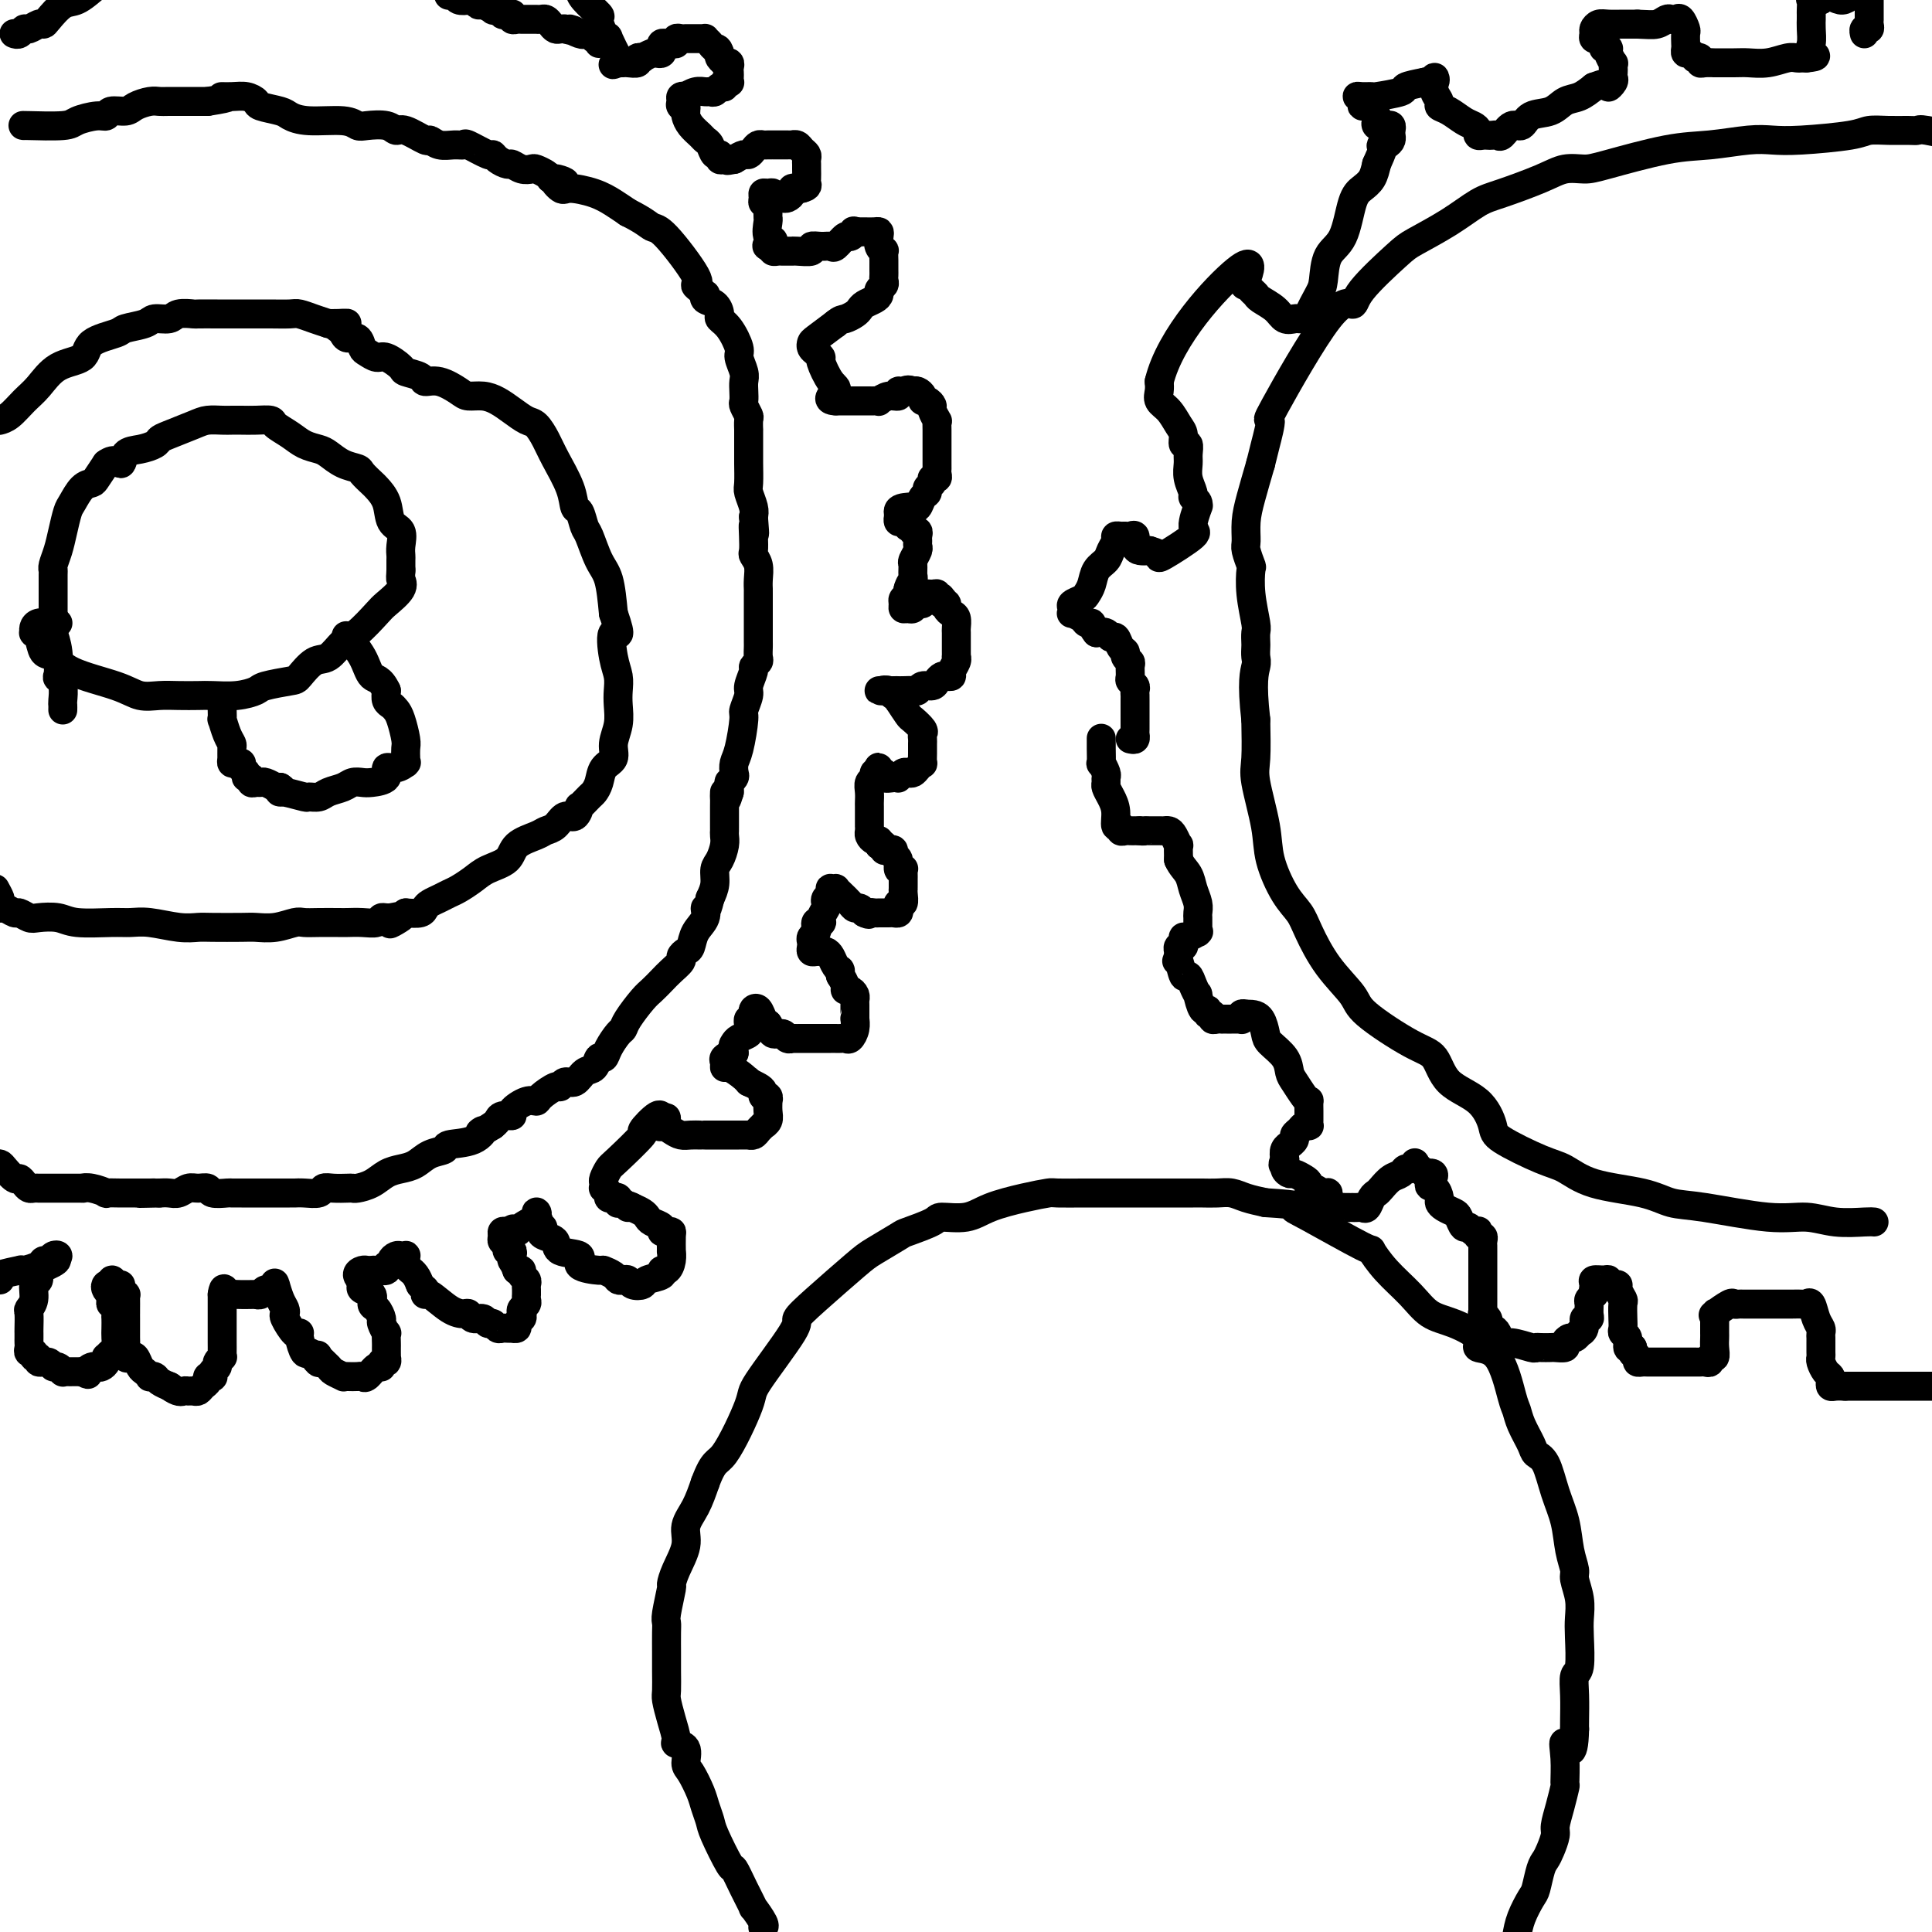 <svg viewBox='0 0 400 400' version='1.1' xmlns='http://www.w3.org/2000/svg' xmlns:xlink='http://www.w3.org/1999/xlink'><g fill='none' stroke='#000000' stroke-width='6' stroke-linecap='round' stroke-linejoin='round'><path d='M0,265c-0.455,-0.311 -0.910,-0.622 0,-1c0.910,-0.378 3.185,-0.823 4,-1c0.815,-0.177 0.169,-0.085 0,0c-0.169,0.085 0.139,0.163 1,0c0.861,-0.163 2.274,-0.566 3,-1c0.726,-0.434 0.766,-0.898 1,-1c0.234,-0.102 0.661,0.158 1,0c0.339,-0.158 0.591,-0.735 1,-1c0.409,-0.265 0.974,-0.219 1,0c0.026,0.219 -0.487,0.609 -1,1'/><path d='M11,261c1.601,-0.422 0.104,0.523 -1,1c-1.104,0.477 -1.816,0.485 -2,1c-0.184,0.515 0.161,1.536 0,2c-0.161,0.464 -0.828,0.369 -1,1c-0.172,0.631 0.150,1.987 0,3c-0.150,1.013 -0.772,1.682 -1,2c-0.228,0.318 -0.061,0.284 0,1c0.061,0.716 0.016,2.181 0,3c-0.016,0.819 -0.004,0.993 0,1c0.004,0.007 -0.000,-0.152 0,0c0.000,0.152 0.004,0.614 0,1c-0.004,0.386 -0.016,0.696 0,1c0.016,0.304 0.061,0.602 0,1c-0.061,0.398 -0.228,0.895 0,1c0.228,0.105 0.853,-0.183 1,0c0.147,0.183 -0.182,0.838 0,1c0.182,0.162 0.874,-0.168 1,0c0.126,0.168 -0.316,0.833 0,1c0.316,0.167 1.390,-0.166 2,0c0.610,0.166 0.755,0.829 1,1c0.245,0.171 0.591,-0.150 1,0c0.409,0.150 0.883,0.772 1,1c0.117,0.228 -0.123,0.061 0,0c0.123,-0.061 0.607,-0.016 1,0c0.393,0.016 0.693,0.004 1,0c0.307,-0.004 0.621,-0.001 1,0c0.379,0.001 0.823,0.000 1,0c0.177,-0.000 0.089,-0.000 0,0'/><path d='M17,284c1.881,0.988 1.082,0.458 1,0c-0.082,-0.458 0.553,-0.845 1,-1c0.447,-0.155 0.708,-0.079 1,0c0.292,0.079 0.617,0.162 1,0c0.383,-0.162 0.824,-0.567 1,-1c0.176,-0.433 0.086,-0.893 0,-1c-0.086,-0.107 -0.167,0.137 0,0c0.167,-0.137 0.581,-0.657 1,-1c0.419,-0.343 0.844,-0.510 1,-1c0.156,-0.490 0.043,-1.302 0,-2c-0.043,-0.698 -0.015,-1.283 0,-2c0.015,-0.717 0.018,-1.568 0,-2c-0.018,-0.432 -0.058,-0.445 0,-1c0.058,-0.555 0.213,-1.650 0,-2c-0.213,-0.350 -0.793,0.047 -1,0c-0.207,-0.047 -0.042,-0.538 0,-1c0.042,-0.462 -0.038,-0.894 0,-1c0.038,-0.106 0.196,0.116 0,0c-0.196,-0.116 -0.745,-0.570 -1,-1c-0.255,-0.430 -0.216,-0.837 0,-1c0.216,-0.163 0.608,-0.081 1,0'/><path d='M23,266c0.007,-1.999 0.524,-0.498 1,0c0.476,0.498 0.912,-0.008 1,0c0.088,0.008 -0.173,0.531 0,1c0.173,0.469 0.778,0.886 1,1c0.222,0.114 0.059,-0.075 0,0c-0.059,0.075 -0.016,0.413 0,1c0.016,0.587 0.004,1.422 0,2c-0.004,0.578 -0.001,0.900 0,1c0.001,0.100 0.001,-0.020 0,0c-0.001,0.020 -0.001,0.181 0,1c0.001,0.819 0.003,2.297 0,3c-0.003,0.703 -0.012,0.631 0,1c0.012,0.369 0.045,1.177 0,2c-0.045,0.823 -0.167,1.659 0,2c0.167,0.341 0.623,0.186 1,0c0.377,-0.186 0.674,-0.403 1,0c0.326,0.403 0.679,1.428 1,2c0.321,0.572 0.610,0.692 1,1c0.390,0.308 0.883,0.804 1,1c0.117,0.196 -0.140,0.091 0,0c0.140,-0.091 0.677,-0.169 1,0c0.323,0.169 0.433,0.584 1,1c0.567,0.416 1.591,0.833 2,1c0.409,0.167 0.205,0.083 0,0'/><path d='M35,287c2.024,1.463 2.583,1.121 3,1c0.417,-0.121 0.690,-0.021 1,0c0.310,0.021 0.656,-0.037 1,0c0.344,0.037 0.684,0.167 1,0c0.316,-0.167 0.607,-0.632 1,-1c0.393,-0.368 0.889,-0.637 1,-1c0.111,-0.363 -0.162,-0.818 0,-1c0.162,-0.182 0.760,-0.090 1,0c0.240,0.090 0.121,0.178 0,0c-0.121,-0.178 -0.243,-0.622 0,-1c0.243,-0.378 0.850,-0.692 1,-1c0.150,-0.308 -0.156,-0.611 0,-1c0.156,-0.389 0.774,-0.864 1,-1c0.226,-0.136 0.061,0.066 0,0c-0.061,-0.066 -0.016,-0.399 0,-1c0.016,-0.601 0.004,-1.471 0,-2c-0.004,-0.529 -0.001,-0.718 0,-1c0.001,-0.282 0.000,-0.657 0,-1c-0.000,-0.343 -0.000,-0.655 0,-1c0.000,-0.345 0.000,-0.722 0,-1c-0.000,-0.278 -0.000,-0.456 0,-1c0.000,-0.544 0.000,-1.455 0,-2c-0.000,-0.545 -0.000,-0.724 0,-1c0.000,-0.276 0.000,-0.650 0,-1c-0.000,-0.350 -0.000,-0.675 0,-1'/><path d='M46,268c0.319,-2.321 0.617,-0.622 1,0c0.383,0.622 0.852,0.168 1,0c0.148,-0.168 -0.025,-0.049 1,0c1.025,0.049 3.249,0.028 4,0c0.751,-0.028 0.030,-0.063 0,0c-0.030,0.063 0.632,0.225 1,0c0.368,-0.225 0.441,-0.835 1,-1c0.559,-0.165 1.603,0.116 2,0c0.397,-0.116 0.145,-0.630 0,-1c-0.145,-0.370 -0.184,-0.596 0,0c0.184,0.596 0.592,2.013 1,3c0.408,0.987 0.817,1.542 1,2c0.183,0.458 0.139,0.817 0,1c-0.139,0.183 -0.374,0.190 0,1c0.374,0.810 1.357,2.423 2,3c0.643,0.577 0.946,0.119 1,0c0.054,-0.119 -0.140,0.102 0,1c0.140,0.898 0.615,2.472 1,3c0.385,0.528 0.682,0.008 1,0c0.318,-0.008 0.659,0.496 1,1'/><path d='M65,281c1.495,2.195 1.231,0.683 1,0c-0.231,-0.683 -0.430,-0.537 0,0c0.430,0.537 1.490,1.464 2,2c0.510,0.536 0.469,0.680 1,1c0.531,0.320 1.634,0.817 2,1c0.366,0.183 -0.005,0.051 0,0c0.005,-0.051 0.386,-0.022 1,0c0.614,0.022 1.461,0.035 2,0c0.539,-0.035 0.770,-0.119 1,0c0.230,0.119 0.458,0.439 1,0c0.542,-0.439 1.399,-1.638 2,-2c0.601,-0.362 0.946,0.114 1,0c0.054,-0.114 -0.182,-0.818 0,-1c0.182,-0.182 0.781,0.158 1,0c0.219,-0.158 0.059,-0.815 0,-1c-0.059,-0.185 -0.016,0.100 0,0c0.016,-0.100 0.005,-0.585 0,-1c-0.005,-0.415 -0.005,-0.759 0,-1c0.005,-0.241 0.016,-0.378 0,-1c-0.016,-0.622 -0.060,-1.729 0,-2c0.060,-0.271 0.222,0.293 0,0c-0.222,-0.293 -0.828,-1.444 -1,-2c-0.172,-0.556 0.090,-0.516 0,-1c-0.090,-0.484 -0.532,-1.492 -1,-2c-0.468,-0.508 -0.960,-0.518 -1,-1c-0.040,-0.482 0.374,-1.438 0,-2c-0.374,-0.562 -1.535,-0.732 -2,-1c-0.465,-0.268 -0.232,-0.634 0,-1'/><path d='M75,266c-0.700,-2.503 0.050,-1.259 0,-1c-0.050,0.259 -0.902,-0.467 -1,-1c-0.098,-0.533 0.556,-0.874 1,-1c0.444,-0.126 0.678,-0.038 1,0c0.322,0.038 0.731,0.025 1,0c0.269,-0.025 0.397,-0.062 1,0c0.603,0.062 1.681,0.223 2,0c0.319,-0.223 -0.122,-0.830 0,-1c0.122,-0.170 0.807,0.098 1,0c0.193,-0.098 -0.106,-0.563 0,-1c0.106,-0.437 0.617,-0.846 1,-1c0.383,-0.154 0.637,-0.053 1,0c0.363,0.053 0.833,0.057 1,0c0.167,-0.057 0.030,-0.173 0,0c-0.030,0.173 0.048,0.637 0,1c-0.048,0.363 -0.220,0.625 0,1c0.220,0.375 0.832,0.863 1,1c0.168,0.137 -0.109,-0.079 0,0c0.109,0.079 0.602,0.451 1,1c0.398,0.549 0.699,1.274 1,2'/><path d='M87,266c0.847,1.082 0.966,0.788 1,1c0.034,0.212 -0.016,0.931 0,1c0.016,0.069 0.097,-0.513 1,0c0.903,0.513 2.627,2.122 4,3c1.373,0.878 2.395,1.024 3,1c0.605,-0.024 0.792,-0.218 1,0c0.208,0.218 0.437,0.847 1,1c0.563,0.153 1.460,-0.169 2,0c0.540,0.169 0.722,0.830 1,1c0.278,0.170 0.653,-0.151 1,0c0.347,0.151 0.666,0.772 1,1c0.334,0.228 0.682,0.062 1,0c0.318,-0.062 0.606,-0.020 1,0c0.394,0.020 0.894,0.016 1,0c0.106,-0.016 -0.182,-0.046 0,0c0.182,0.046 0.832,0.167 1,0c0.168,-0.167 -0.147,-0.622 0,-1c0.147,-0.378 0.757,-0.678 1,-1c0.243,-0.322 0.118,-0.665 0,-1c-0.118,-0.335 -0.228,-0.663 0,-1c0.228,-0.337 0.793,-0.682 1,-1c0.207,-0.318 0.055,-0.610 0,-1c-0.055,-0.390 -0.014,-0.878 0,-1c0.014,-0.122 -0.000,0.122 0,0c0.000,-0.122 0.015,-0.611 0,-1c-0.015,-0.389 -0.059,-0.679 0,-1c0.059,-0.321 0.222,-0.674 0,-1c-0.222,-0.326 -0.829,-0.626 -1,-1c-0.171,-0.374 0.094,-0.821 0,-1c-0.094,-0.179 -0.547,-0.089 -1,0'/><path d='M107,263c-0.531,-1.492 -0.859,-1.723 -1,-2c-0.141,-0.277 -0.094,-0.599 0,-1c0.094,-0.401 0.236,-0.881 0,-1c-0.236,-0.119 -0.849,0.122 -1,0c-0.151,-0.122 0.159,-0.607 0,-1c-0.159,-0.393 -0.786,-0.694 -1,-1c-0.214,-0.306 -0.016,-0.618 0,-1c0.016,-0.382 -0.149,-0.834 0,-1c0.149,-0.166 0.614,-0.048 1,0c0.386,0.048 0.693,0.024 1,0'/><path d='M106,255c0.061,-1.203 0.712,-0.209 1,0c0.288,0.209 0.211,-0.367 1,-1c0.789,-0.633 2.443,-1.324 3,-2c0.557,-0.676 0.016,-1.336 0,-1c-0.016,0.336 0.492,1.668 1,3'/><path d='M112,254c0.901,0.019 0.152,0.567 0,1c-0.152,0.433 0.291,0.749 1,1c0.709,0.251 1.683,0.435 2,1c0.317,0.565 -0.022,1.510 1,2c1.022,0.490 3.405,0.527 4,1c0.595,0.473 -0.598,1.384 0,2c0.598,0.616 2.986,0.936 4,1c1.014,0.064 0.653,-0.127 1,0c0.347,0.127 1.401,0.574 2,1c0.599,0.426 0.742,0.833 1,1c0.258,0.167 0.630,0.094 1,0c0.370,-0.094 0.738,-0.210 1,0c0.262,0.210 0.420,0.746 1,1c0.580,0.254 1.584,0.227 2,0c0.416,-0.227 0.245,-0.655 1,-1c0.755,-0.345 2.437,-0.609 3,-1c0.563,-0.391 0.007,-0.911 0,-1c-0.007,-0.089 0.534,0.253 1,0c0.466,-0.253 0.858,-1.101 1,-2c0.142,-0.899 0.035,-1.849 0,-2c-0.035,-0.151 0.000,0.496 0,0c-0.000,-0.496 -0.037,-2.136 0,-3c0.037,-0.864 0.147,-0.952 0,-1c-0.147,-0.048 -0.550,-0.054 -1,0c-0.450,0.054 -0.946,0.169 -1,0c-0.054,-0.169 0.334,-0.623 0,-1c-0.334,-0.377 -1.388,-0.678 -2,-1c-0.612,-0.322 -0.780,-0.663 -1,-1c-0.220,-0.337 -0.491,-0.668 -1,-1c-0.509,-0.332 -1.254,-0.666 -2,-1'/><path d='M131,250c-1.419,-0.869 -0.968,-0.040 -1,0c-0.032,0.040 -0.547,-0.707 -1,-1c-0.453,-0.293 -0.843,-0.130 -1,0c-0.157,0.130 -0.079,0.228 0,0c0.079,-0.228 0.161,-0.783 0,-1c-0.161,-0.217 -0.565,-0.096 -1,0c-0.435,0.096 -0.901,0.166 -1,0c-0.099,-0.166 0.169,-0.568 0,-1c-0.169,-0.432 -0.774,-0.893 -1,-1c-0.226,-0.107 -0.072,0.141 0,0c0.072,-0.141 0.063,-0.669 0,-1c-0.063,-0.331 -0.181,-0.464 0,-1c0.181,-0.536 0.661,-1.476 1,-2c0.339,-0.524 0.535,-0.632 2,-2c1.465,-1.368 4.197,-3.996 5,-5c0.803,-1.004 -0.322,-0.386 0,-1c0.322,-0.614 2.092,-2.461 3,-3c0.908,-0.539 0.954,0.231 1,1'/><path d='M137,232c1.882,-1.618 0.587,0.337 0,1c-0.587,0.663 -0.466,0.034 0,0c0.466,-0.034 1.278,0.527 2,1c0.722,0.473 1.354,0.859 2,1c0.646,0.141 1.304,0.038 2,0c0.696,-0.038 1.428,-0.010 2,0c0.572,0.010 0.983,0.003 1,0c0.017,-0.003 -0.360,-0.001 0,0c0.360,0.001 1.457,0.000 2,0c0.543,-0.000 0.531,0.000 1,0c0.469,-0.000 1.417,-0.000 2,0c0.583,0.000 0.800,0.001 1,0c0.200,-0.001 0.382,-0.003 1,0c0.618,0.003 1.672,0.011 2,0c0.328,-0.011 -0.071,-0.041 0,0c0.071,0.041 0.611,0.152 1,0c0.389,-0.152 0.626,-0.568 1,-1c0.374,-0.432 0.885,-0.880 1,-1c0.115,-0.120 -0.166,0.088 0,0c0.166,-0.088 0.777,-0.472 1,-1c0.223,-0.528 0.056,-1.198 0,-2c-0.056,-0.802 -0.000,-1.734 0,-2c0.000,-0.266 -0.055,0.136 0,0c0.055,-0.136 0.219,-0.810 0,-1c-0.219,-0.190 -0.822,0.104 -1,0c-0.178,-0.104 0.067,-0.605 0,-1c-0.067,-0.395 -0.448,-0.684 -1,-1c-0.552,-0.316 -1.276,-0.658 -2,-1'/><path d='M155,224c-0.602,-0.901 -0.108,-0.153 0,0c0.108,0.153 -0.169,-0.288 -1,-1c-0.831,-0.712 -2.217,-1.696 -3,-2c-0.783,-0.304 -0.962,0.073 -1,0c-0.038,-0.073 0.067,-0.597 0,-1c-0.067,-0.403 -0.305,-0.687 0,-1c0.305,-0.313 1.152,-0.657 2,-1'/><path d='M152,218c-0.492,-1.334 -0.223,-1.668 0,-2c0.223,-0.332 0.400,-0.662 1,-1c0.600,-0.338 1.624,-0.683 2,-1c0.376,-0.317 0.104,-0.606 0,-1c-0.104,-0.394 -0.042,-0.893 0,-1c0.042,-0.107 0.063,0.178 0,0c-0.063,-0.178 -0.210,-0.820 0,-1c0.210,-0.180 0.777,0.102 1,0c0.223,-0.102 0.101,-0.588 0,-1c-0.101,-0.412 -0.182,-0.750 0,-1c0.182,-0.250 0.626,-0.414 1,0c0.374,0.414 0.678,1.404 1,2c0.322,0.596 0.661,0.798 1,1'/><path d='M159,212c0.581,0.779 0.533,1.725 1,2c0.467,0.275 1.447,-0.123 2,0c0.553,0.123 0.677,0.765 1,1c0.323,0.235 0.845,0.063 1,0c0.155,-0.063 -0.057,-0.017 0,0c0.057,0.017 0.382,0.005 1,0c0.618,-0.005 1.527,-0.001 2,0c0.473,0.001 0.508,0.000 1,0c0.492,-0.000 1.441,0.000 2,0c0.559,-0.000 0.727,-0.000 1,0c0.273,0.000 0.650,0.002 1,0c0.350,-0.002 0.672,-0.006 1,0c0.328,0.006 0.662,0.022 1,0c0.338,-0.022 0.679,-0.082 1,0c0.321,0.082 0.622,0.307 1,0c0.378,-0.307 0.833,-1.147 1,-2c0.167,-0.853 0.045,-1.721 0,-2c-0.045,-0.279 -0.012,0.031 0,0c0.012,-0.031 0.004,-0.403 0,-1c-0.004,-0.597 -0.004,-1.418 0,-2c0.004,-0.582 0.011,-0.926 0,-1c-0.011,-0.074 -0.041,0.122 0,0c0.041,-0.122 0.152,-0.560 0,-1c-0.152,-0.440 -0.566,-0.881 -1,-1c-0.434,-0.119 -0.886,0.083 -1,0c-0.114,-0.083 0.110,-0.452 0,-1c-0.110,-0.548 -0.555,-1.274 -1,-2'/><path d='M174,202c-0.416,-1.896 0.043,-1.135 0,-1c-0.043,0.135 -0.589,-0.356 -1,-1c-0.411,-0.644 -0.688,-1.440 -1,-2c-0.312,-0.560 -0.658,-0.885 -1,-1c-0.342,-0.115 -0.680,-0.020 -1,0c-0.320,0.020 -0.623,-0.036 -1,0c-0.377,0.036 -0.829,0.164 -1,0c-0.171,-0.164 -0.060,-0.621 0,-1c0.060,-0.379 0.067,-0.679 0,-1c-0.067,-0.321 -0.210,-0.663 0,-1c0.210,-0.337 0.774,-0.668 1,-1c0.226,-0.332 0.113,-0.666 0,-1'/><path d='M169,192c-0.531,-1.742 0.641,-1.097 1,-1c0.359,0.097 -0.096,-0.355 0,-1c0.096,-0.645 0.744,-1.483 1,-2c0.256,-0.517 0.120,-0.713 0,-1c-0.120,-0.287 -0.224,-0.665 0,-1c0.224,-0.335 0.778,-0.626 1,-1c0.222,-0.374 0.114,-0.830 0,-1c-0.114,-0.170 -0.234,-0.053 0,0c0.234,0.053 0.822,0.043 1,0c0.178,-0.043 -0.054,-0.117 0,0c0.054,0.117 0.396,0.426 1,1c0.604,0.574 1.471,1.411 2,2c0.529,0.589 0.719,0.928 1,1c0.281,0.072 0.652,-0.122 1,0c0.348,0.122 0.674,0.561 1,1'/><path d='M179,189c1.262,0.619 0.915,0.166 1,0c0.085,-0.166 0.600,-0.045 1,0c0.400,0.045 0.685,0.013 1,0c0.315,-0.013 0.659,-0.006 1,0c0.341,0.006 0.679,0.011 1,0c0.321,-0.011 0.626,-0.040 1,0c0.374,0.040 0.818,0.148 1,0c0.182,-0.148 0.101,-0.551 0,-1c-0.101,-0.449 -0.223,-0.943 0,-1c0.223,-0.057 0.792,0.321 1,0c0.208,-0.321 0.056,-1.343 0,-2c-0.056,-0.657 -0.015,-0.949 0,-1c0.015,-0.051 0.004,0.140 0,0c-0.004,-0.140 0.000,-0.613 0,-1c-0.000,-0.387 -0.004,-0.690 0,-1c0.004,-0.310 0.016,-0.626 0,-1c-0.016,-0.374 -0.061,-0.807 0,-1c0.061,-0.193 0.227,-0.146 0,0c-0.227,0.146 -0.848,0.393 -1,0c-0.152,-0.393 0.166,-1.425 0,-2c-0.166,-0.575 -0.814,-0.694 -1,-1c-0.186,-0.306 0.091,-0.800 0,-1c-0.091,-0.200 -0.550,-0.105 -1,0c-0.450,0.105 -0.890,0.221 -1,0c-0.110,-0.221 0.112,-0.777 0,-1c-0.112,-0.223 -0.556,-0.111 -1,0'/><path d='M182,175c-0.574,-0.704 -0.010,-0.963 0,-1c0.010,-0.037 -0.533,0.149 -1,0c-0.467,-0.149 -0.857,-0.632 -1,-1c-0.143,-0.368 -0.038,-0.622 0,-1c0.038,-0.378 0.010,-0.879 0,-1c-0.010,-0.121 -0.003,0.137 0,0c0.003,-0.137 0.001,-0.669 0,-1c-0.001,-0.331 -0.001,-0.460 0,-1c0.001,-0.540 0.004,-1.492 0,-2c-0.004,-0.508 -0.016,-0.570 0,-1c0.016,-0.430 0.060,-1.226 0,-2c-0.060,-0.774 -0.222,-1.527 0,-2c0.222,-0.473 0.829,-0.666 1,-1c0.171,-0.334 -0.094,-0.810 0,-1c0.094,-0.190 0.547,-0.095 1,0'/><path d='M182,160c-0.068,-2.304 -0.239,-0.565 0,0c0.239,0.565 0.886,-0.044 1,0c0.114,0.044 -0.306,0.740 0,1c0.306,0.260 1.339,0.084 2,0c0.661,-0.084 0.951,-0.074 1,0c0.049,0.074 -0.142,0.213 0,0c0.142,-0.213 0.616,-0.779 1,-1c0.384,-0.221 0.677,-0.096 1,0c0.323,0.096 0.675,0.163 1,0c0.325,-0.163 0.623,-0.554 1,-1c0.377,-0.446 0.833,-0.946 1,-1c0.167,-0.054 0.045,0.336 0,0c-0.045,-0.336 -0.013,-1.400 0,-2c0.013,-0.600 0.005,-0.737 0,-1c-0.005,-0.263 -0.008,-0.652 0,-1c0.008,-0.348 0.028,-0.655 0,-1c-0.028,-0.345 -0.104,-0.728 0,-1c0.104,-0.272 0.389,-0.434 0,-1c-0.389,-0.566 -1.451,-1.537 -2,-2c-0.549,-0.463 -0.585,-0.418 -1,-1c-0.415,-0.582 -1.207,-1.791 -2,-3'/><path d='M186,145c-0.786,-1.946 -0.252,-0.311 0,0c0.252,0.311 0.221,-0.701 0,-1c-0.221,-0.299 -0.631,0.116 -1,0c-0.369,-0.116 -0.697,-0.763 -1,-1c-0.303,-0.237 -0.582,-0.064 -1,0c-0.418,0.064 -0.977,0.018 -1,0c-0.023,-0.018 0.488,-0.009 1,0'/><path d='M183,143c-0.281,-0.309 0.515,-0.083 1,0c0.485,0.083 0.658,0.022 1,0c0.342,-0.022 0.851,-0.005 1,0c0.149,0.005 -0.063,-0.003 0,0c0.063,0.003 0.402,0.016 1,0c0.598,-0.016 1.456,-0.059 2,0c0.544,0.059 0.776,0.222 1,0c0.224,-0.222 0.441,-0.830 1,-1c0.559,-0.170 1.460,0.099 2,0c0.540,-0.099 0.718,-0.564 1,-1c0.282,-0.436 0.668,-0.841 1,-1c0.332,-0.159 0.611,-0.071 1,0c0.389,0.071 0.889,0.125 1,0c0.111,-0.125 -0.166,-0.429 0,-1c0.166,-0.571 0.777,-1.410 1,-2c0.223,-0.590 0.060,-0.930 0,-1c-0.060,-0.070 -0.016,0.132 0,0c0.016,-0.132 0.004,-0.598 0,-1c-0.004,-0.402 -0.000,-0.741 0,-1c0.000,-0.259 -0.003,-0.436 0,-1c0.003,-0.564 0.011,-1.513 0,-2c-0.011,-0.487 -0.041,-0.512 0,-1c0.041,-0.488 0.152,-1.437 0,-2c-0.152,-0.563 -0.566,-0.738 -1,-1c-0.434,-0.262 -0.886,-0.609 -1,-1c-0.114,-0.391 0.110,-0.826 0,-1c-0.110,-0.174 -0.555,-0.087 -1,0'/><path d='M195,125c-0.481,-2.078 -0.183,-1.275 0,-1c0.183,0.275 0.252,0.020 0,0c-0.252,-0.020 -0.824,0.193 -1,0c-0.176,-0.193 0.045,-0.794 0,-1c-0.045,-0.206 -0.355,-0.018 -1,0c-0.645,0.018 -1.626,-0.135 -2,0c-0.374,0.135 -0.141,0.558 0,1c0.141,0.442 0.192,0.904 0,1c-0.192,0.096 -0.625,-0.173 -1,0c-0.375,0.173 -0.690,0.790 -1,1c-0.310,0.210 -0.615,0.015 -1,0c-0.385,-0.015 -0.849,0.151 -1,0c-0.151,-0.151 0.011,-0.618 0,-1c-0.011,-0.382 -0.195,-0.680 0,-1c0.195,-0.320 0.770,-0.663 1,-1c0.230,-0.337 0.115,-0.669 0,-1'/><path d='M188,122c0.228,-1.041 0.797,-1.645 1,-2c0.203,-0.355 0.040,-0.462 0,-1c-0.040,-0.538 0.042,-1.506 0,-2c-0.042,-0.494 -0.208,-0.513 0,-1c0.208,-0.487 0.789,-1.441 1,-2c0.211,-0.559 0.053,-0.723 0,-1c-0.053,-0.277 0.001,-0.666 0,-1c-0.001,-0.334 -0.057,-0.612 0,-1c0.057,-0.388 0.226,-0.888 0,-1c-0.226,-0.112 -0.848,0.162 -1,0c-0.152,-0.162 0.166,-0.760 0,-1c-0.166,-0.240 -0.815,-0.121 -1,0c-0.185,0.121 0.094,0.244 0,0c-0.094,-0.244 -0.561,-0.854 -1,-1c-0.439,-0.146 -0.850,0.171 -1,0c-0.150,-0.171 -0.040,-0.829 0,-1c0.040,-0.171 0.011,0.146 0,0c-0.011,-0.146 -0.003,-0.756 0,-1c0.003,-0.244 0.002,-0.122 0,0'/><path d='M186,106c-0.213,-0.837 1.253,-0.931 2,-1c0.747,-0.069 0.773,-0.113 1,0c0.227,0.113 0.653,0.381 1,0c0.347,-0.381 0.614,-1.413 1,-2c0.386,-0.587 0.892,-0.731 1,-1c0.108,-0.269 -0.181,-0.663 0,-1c0.181,-0.337 0.833,-0.617 1,-1c0.167,-0.383 -0.151,-0.871 0,-1c0.151,-0.129 0.773,0.099 1,0c0.227,-0.099 0.061,-0.524 0,-1c-0.061,-0.476 -0.015,-1.001 0,-1c0.015,0.001 0.000,0.529 0,-1c-0.000,-1.529 0.015,-5.116 0,-7c-0.015,-1.884 -0.059,-2.064 0,-2c0.059,0.064 0.222,0.372 0,0c-0.222,-0.372 -0.829,-1.423 -1,-2c-0.171,-0.577 0.095,-0.680 0,-1c-0.095,-0.320 -0.550,-0.856 -1,-1c-0.450,-0.144 -0.894,0.106 -1,0c-0.106,-0.106 0.125,-0.567 0,-1c-0.125,-0.433 -0.607,-0.838 -1,-1c-0.393,-0.162 -0.696,-0.081 -1,0'/><path d='M189,81c-1.005,-0.601 -1.517,-0.105 -2,0c-0.483,0.105 -0.938,-0.182 -1,0c-0.062,0.182 0.268,0.833 0,1c-0.268,0.167 -1.132,-0.152 -2,0c-0.868,0.152 -1.738,0.773 -2,1c-0.262,0.227 0.085,0.061 0,0c-0.085,-0.061 -0.601,-0.016 -1,0c-0.399,0.016 -0.680,0.004 -1,0c-0.320,-0.004 -0.677,-0.001 -1,0c-0.323,0.001 -0.611,0.000 -1,0c-0.389,-0.000 -0.878,-0.000 -1,0c-0.122,0.000 0.122,0.000 0,0c-0.122,-0.000 -0.610,-0.000 -1,0c-0.390,0.000 -0.682,0.000 -1,0c-0.318,-0.000 -0.662,-0.000 -1,0c-0.338,0.000 -0.669,0.000 -1,0'/><path d='M173,83c-2.448,-0.084 -0.568,-1.293 0,-2c0.568,-0.707 -0.177,-0.910 -1,-2c-0.823,-1.090 -1.723,-3.066 -2,-4c-0.277,-0.934 0.070,-0.826 0,-1c-0.070,-0.174 -0.557,-0.629 -1,-1c-0.443,-0.371 -0.840,-0.656 -1,-1c-0.160,-0.344 -0.081,-0.746 0,-1c0.081,-0.254 0.166,-0.358 1,-1c0.834,-0.642 2.417,-1.821 4,-3'/><path d='M173,67c1.119,-0.952 1.417,-0.832 2,-1c0.583,-0.168 1.453,-0.622 2,-1c0.547,-0.378 0.773,-0.679 1,-1c0.227,-0.321 0.457,-0.663 1,-1c0.543,-0.337 1.399,-0.668 2,-1c0.601,-0.332 0.946,-0.666 1,-1c0.054,-0.334 -0.182,-0.667 0,-1c0.182,-0.333 0.781,-0.667 1,-1c0.219,-0.333 0.059,-0.665 0,-1c-0.059,-0.335 -0.016,-0.672 0,-1c0.016,-0.328 0.005,-0.648 0,-1c-0.005,-0.352 -0.005,-0.737 0,-1c0.005,-0.263 0.015,-0.403 0,-1c-0.015,-0.597 -0.056,-1.652 0,-2c0.056,-0.348 0.209,0.012 0,0c-0.209,-0.012 -0.781,-0.396 -1,-1c-0.219,-0.604 -0.086,-1.430 0,-2c0.086,-0.570 0.125,-0.885 0,-1c-0.125,-0.115 -0.415,-0.031 -1,0c-0.585,0.031 -1.465,0.008 -2,0c-0.535,-0.008 -0.724,-0.002 -1,0c-0.276,0.002 -0.638,0.001 -1,0'/><path d='M177,48c-0.721,-0.224 -0.024,-0.284 0,0c0.024,0.284 -0.626,0.914 -1,1c-0.374,0.086 -0.473,-0.370 -1,0c-0.527,0.370 -1.483,1.567 -2,2c-0.517,0.433 -0.594,0.102 -1,0c-0.406,-0.102 -1.142,0.025 -2,0c-0.858,-0.025 -1.837,-0.203 -2,0c-0.163,0.203 0.489,0.786 0,1c-0.489,0.214 -2.120,0.057 -3,0c-0.880,-0.057 -1.009,-0.016 -1,0c0.009,0.016 0.156,0.005 0,0c-0.156,-0.005 -0.616,-0.004 -1,0c-0.384,0.004 -0.690,0.011 -1,0c-0.310,-0.011 -0.622,-0.042 -1,0c-0.378,0.042 -0.822,0.155 -1,0c-0.178,-0.155 -0.089,-0.577 0,-1'/><path d='M160,51c-2.569,0.253 -0.492,-0.615 0,-1c0.492,-0.385 -0.600,-0.288 -1,-1c-0.400,-0.712 -0.106,-2.233 0,-3c0.106,-0.767 0.025,-0.779 0,-1c-0.025,-0.221 0.008,-0.650 0,-1c-0.008,-0.350 -0.055,-0.619 0,-1c0.055,-0.381 0.214,-0.872 0,-1c-0.214,-0.128 -0.799,0.108 -1,0c-0.201,-0.108 -0.016,-0.561 0,-1c0.016,-0.439 -0.136,-0.864 0,-1c0.136,-0.136 0.561,0.016 1,0c0.439,-0.016 0.891,-0.200 1,0c0.109,0.200 -0.124,0.783 0,1c0.124,0.217 0.607,0.069 1,0c0.393,-0.069 0.698,-0.057 1,0c0.302,0.057 0.602,0.159 1,0c0.398,-0.159 0.894,-0.578 1,-1c0.106,-0.422 -0.178,-0.845 0,-1c0.178,-0.155 0.817,-0.042 1,0c0.183,0.042 -0.091,0.012 0,0c0.091,-0.012 0.545,-0.006 1,0'/><path d='M166,39c1.464,-0.350 1.124,-0.724 1,-1c-0.124,-0.276 -0.032,-0.455 0,-1c0.032,-0.545 0.006,-1.455 0,-2c-0.006,-0.545 0.010,-0.724 0,-1c-0.010,-0.276 -0.045,-0.648 0,-1c0.045,-0.352 0.171,-0.683 0,-1c-0.171,-0.317 -0.637,-0.621 -1,-1c-0.363,-0.379 -0.622,-0.834 -1,-1c-0.378,-0.166 -0.874,-0.045 -1,0c-0.126,0.045 0.120,0.012 0,0c-0.120,-0.012 -0.606,-0.003 -1,0c-0.394,0.003 -0.697,0.001 -1,0c-0.303,-0.001 -0.606,-0.000 -1,0c-0.394,0.000 -0.879,-0.001 -1,0c-0.121,0.001 0.122,0.003 0,0c-0.122,-0.003 -0.610,-0.011 -1,0c-0.390,0.011 -0.681,0.041 -1,0c-0.319,-0.041 -0.666,-0.152 -1,0c-0.334,0.152 -0.657,0.566 -1,1c-0.343,0.434 -0.708,0.886 -1,1c-0.292,0.114 -0.512,-0.110 -1,0c-0.488,0.110 -1.244,0.555 -2,1'/><path d='M152,33c-2.249,0.463 -1.372,0.120 -1,0c0.372,-0.120 0.240,-0.016 0,0c-0.240,0.016 -0.589,-0.055 -1,0c-0.411,0.055 -0.884,0.236 -1,0c-0.116,-0.236 0.125,-0.889 0,-1c-0.125,-0.111 -0.614,0.318 -1,0c-0.386,-0.318 -0.667,-1.384 -1,-2c-0.333,-0.616 -0.716,-0.781 -1,-1c-0.284,-0.219 -0.468,-0.492 -1,-1c-0.532,-0.508 -1.411,-1.249 -2,-2c-0.589,-0.751 -0.889,-1.510 -1,-2c-0.111,-0.490 -0.032,-0.711 0,-1c0.032,-0.289 0.016,-0.644 0,-1'/><path d='M142,22c-1.485,-1.714 -0.198,-0.498 0,0c0.198,0.498 -0.695,0.278 -1,0c-0.305,-0.278 -0.024,-0.614 0,-1c0.024,-0.386 -0.211,-0.821 0,-1c0.211,-0.179 0.869,-0.101 1,0c0.131,0.101 -0.263,0.224 0,0c0.263,-0.224 1.183,-0.796 2,-1c0.817,-0.204 1.529,-0.040 2,0c0.471,0.040 0.699,-0.046 1,0c0.301,0.046 0.673,0.222 1,0c0.327,-0.222 0.610,-0.843 1,-1c0.390,-0.157 0.889,0.151 1,0c0.111,-0.151 -0.166,-0.762 0,-1c0.166,-0.238 0.776,-0.105 1,0c0.224,0.105 0.061,0.182 0,0c-0.061,-0.182 -0.020,-0.623 0,-1c0.020,-0.377 0.021,-0.689 0,-1c-0.021,-0.311 -0.062,-0.622 0,-1c0.062,-0.378 0.226,-0.822 0,-1c-0.226,-0.178 -0.844,-0.089 -1,0c-0.156,0.089 0.150,0.178 0,0c-0.150,-0.178 -0.757,-0.622 -1,-1c-0.243,-0.378 -0.121,-0.689 0,-1'/><path d='M149,11c-0.338,-1.265 -0.682,-0.927 -1,-1c-0.318,-0.073 -0.610,-0.555 -1,-1c-0.390,-0.445 -0.878,-0.851 -1,-1c-0.122,-0.149 0.122,-0.040 0,0c-0.122,0.040 -0.610,0.011 -1,0c-0.390,-0.011 -0.683,-0.004 -1,0c-0.317,0.004 -0.659,0.005 -1,0c-0.341,-0.005 -0.683,-0.015 -1,0c-0.317,0.015 -0.610,0.057 -1,0c-0.390,-0.057 -0.879,-0.212 -1,0c-0.121,0.212 0.125,0.792 0,1c-0.125,0.208 -0.621,0.045 -1,0c-0.379,-0.045 -0.641,0.027 -1,0c-0.359,-0.027 -0.816,-0.152 -1,0c-0.184,0.152 -0.096,0.580 0,1c0.096,0.420 0.199,0.831 0,1c-0.199,0.169 -0.698,0.097 -1,0c-0.302,-0.097 -0.405,-0.218 -1,0c-0.595,0.218 -1.683,0.776 -2,1c-0.317,0.224 0.136,0.112 0,0c-0.136,-0.112 -0.863,-0.226 -1,0c-0.137,0.226 0.314,0.793 0,1c-0.314,0.207 -1.392,0.056 -2,0c-0.608,-0.056 -0.745,-0.016 -1,0c-0.255,0.016 -0.627,0.008 -1,0'/><path d='M128,13c-2.044,0.769 -0.655,0.191 0,0c0.655,-0.191 0.578,0.004 0,-1c-0.578,-1.004 -1.655,-3.209 -2,-4c-0.345,-0.791 0.041,-0.169 0,0c-0.041,0.169 -0.508,-0.115 -1,-1c-0.492,-0.885 -1.008,-2.371 -1,-3c0.008,-0.629 0.541,-0.400 0,-1c-0.541,-0.600 -2.154,-2.029 -3,-3c-0.846,-0.971 -0.923,-1.486 -1,-2'/><path d='M5,26c-0.307,-0.022 -0.615,-0.043 1,0c1.615,0.043 5.152,0.151 7,0c1.848,-0.151 2.008,-0.562 3,-1c0.992,-0.438 2.817,-0.905 4,-1c1.183,-0.095 1.724,0.181 2,0c0.276,-0.181 0.287,-0.819 1,-1c0.713,-0.181 2.128,0.095 3,0c0.872,-0.095 1.200,-0.561 2,-1c0.800,-0.439 2.073,-0.850 3,-1c0.927,-0.150 1.508,-0.040 2,0c0.492,0.040 0.895,0.011 2,0c1.105,-0.011 2.913,-0.003 4,0c1.087,0.003 1.453,0.001 2,0c0.547,-0.001 1.273,-0.000 2,0'/><path d='M43,21c6.477,-1.003 3.669,-1.012 3,-1c-0.669,0.012 0.801,0.045 2,0c1.199,-0.045 2.127,-0.167 3,0c0.873,0.167 1.693,0.623 2,1c0.307,0.377 0.102,0.674 1,1c0.898,0.326 2.898,0.679 4,1c1.102,0.321 1.304,0.608 2,1c0.696,0.392 1.884,0.888 4,1c2.116,0.112 5.158,-0.162 7,0c1.842,0.162 2.483,0.759 3,1c0.517,0.241 0.909,0.125 2,0c1.091,-0.125 2.879,-0.259 4,0c1.121,0.259 1.573,0.910 2,1c0.427,0.090 0.828,-0.383 2,0c1.172,0.383 3.117,1.620 4,2c0.883,0.380 0.706,-0.096 1,0c0.294,0.096 1.060,0.766 2,1c0.940,0.234 2.055,0.034 3,0c0.945,-0.034 1.719,0.099 2,0c0.281,-0.099 0.068,-0.429 1,0c0.932,0.429 3.008,1.616 4,2c0.992,0.384 0.898,-0.037 1,0c0.102,0.037 0.398,0.532 1,1c0.602,0.468 1.508,0.909 2,1c0.492,0.091 0.569,-0.169 1,0c0.431,0.169 1.215,0.766 2,1c0.785,0.234 1.571,0.104 2,0c0.429,-0.104 0.500,-0.182 1,0c0.500,0.182 1.429,0.623 2,1c0.571,0.377 0.786,0.688 1,1'/><path d='M114,37c5.440,1.578 2.041,0.022 1,0c-1.041,-0.022 0.276,1.488 1,2c0.724,0.512 0.854,0.024 2,0c1.146,-0.024 3.309,0.417 5,1c1.691,0.583 2.912,1.310 4,2c1.088,0.690 2.044,1.345 3,2'/><path d='M130,44c3.524,1.763 4.334,2.671 5,3c0.666,0.329 1.187,0.078 3,2c1.813,1.922 4.917,6.017 6,8c1.083,1.983 0.145,1.855 0,2c-0.145,0.145 0.504,0.563 1,1c0.496,0.437 0.841,0.895 1,1c0.159,0.105 0.132,-0.141 0,0c-0.132,0.141 -0.370,0.669 0,1c0.370,0.331 1.347,0.467 2,1c0.653,0.533 0.983,1.465 1,2c0.017,0.535 -0.279,0.675 0,1c0.279,0.325 1.132,0.835 2,2c0.868,1.165 1.749,2.983 2,4c0.251,1.017 -0.129,1.232 0,2c0.129,0.768 0.766,2.088 1,3c0.234,0.912 0.067,1.414 0,2c-0.067,0.586 -0.032,1.255 0,2c0.032,0.745 0.061,1.567 0,2c-0.061,0.433 -0.213,0.478 0,1c0.213,0.522 0.789,1.523 1,2c0.211,0.477 0.057,0.432 0,1c-0.057,0.568 -0.015,1.750 0,2c0.015,0.250 0.004,-0.431 0,0c-0.004,0.431 -0.002,1.973 0,3c0.002,1.027 0.004,1.539 0,2c-0.004,0.461 -0.015,0.872 0,2c0.015,1.128 0.056,2.972 0,4c-0.056,1.028 -0.207,1.238 0,2c0.207,0.762 0.774,2.075 1,3c0.226,0.925 0.113,1.463 0,2'/><path d='M156,107c0.465,5.792 0.128,2.772 0,2c-0.128,-0.772 -0.048,0.702 0,2c0.048,1.298 0.066,2.418 0,3c-0.066,0.582 -0.214,0.625 0,1c0.214,0.375 0.789,1.081 1,2c0.211,0.919 0.056,2.052 0,3c-0.056,0.948 -0.015,1.710 0,2c0.015,0.290 0.004,0.109 0,1c-0.004,0.891 -0.001,2.853 0,4c0.001,1.147 -0.000,1.477 0,2c0.000,0.523 0.001,1.239 0,2c-0.001,0.761 -0.004,1.566 0,2c0.004,0.434 0.016,0.496 0,1c-0.016,0.504 -0.061,1.452 0,2c0.061,0.548 0.228,0.698 0,1c-0.228,0.302 -0.850,0.757 -1,1c-0.150,0.243 0.171,0.274 0,1c-0.171,0.726 -0.833,2.148 -1,3c-0.167,0.852 0.162,1.134 0,2c-0.162,0.866 -0.814,2.316 -1,3c-0.186,0.684 0.095,0.603 0,2c-0.095,1.397 -0.565,4.273 -1,6c-0.435,1.727 -0.835,2.303 -1,3c-0.165,0.697 -0.097,1.513 0,2c0.097,0.487 0.222,0.646 0,1c-0.222,0.354 -0.790,0.903 -1,1c-0.210,0.097 -0.060,-0.258 0,0c0.060,0.258 0.030,1.129 0,2'/><path d='M151,164c-1.155,4.020 -1.041,0.569 -1,0c0.041,-0.569 0.011,1.745 0,3c-0.011,1.255 -0.002,1.451 0,2c0.002,0.549 -0.002,1.449 0,2c0.002,0.551 0.011,0.751 0,1c-0.011,0.249 -0.041,0.545 0,1c0.041,0.455 0.152,1.070 0,2c-0.152,0.930 -0.566,2.177 -1,3c-0.434,0.823 -0.886,1.222 -1,2c-0.114,0.778 0.110,1.937 0,3c-0.110,1.063 -0.555,2.032 -1,3'/><path d='M147,186c-0.874,3.772 -1.060,2.201 -1,2c0.060,-0.201 0.366,0.969 0,2c-0.366,1.031 -1.403,1.925 -2,3c-0.597,1.075 -0.754,2.333 -1,3c-0.246,0.667 -0.579,0.745 -1,1c-0.421,0.255 -0.928,0.688 -1,1c-0.072,0.312 0.291,0.504 0,1c-0.291,0.496 -1.237,1.295 -2,2c-0.763,0.705 -1.342,1.317 -2,2c-0.658,0.683 -1.394,1.438 -2,2c-0.606,0.562 -1.083,0.930 -2,2c-0.917,1.070 -2.273,2.841 -3,4c-0.727,1.159 -0.825,1.706 -1,2c-0.175,0.294 -0.427,0.335 -1,1c-0.573,0.665 -1.466,1.956 -2,3c-0.534,1.044 -0.709,1.843 -1,2c-0.291,0.157 -0.697,-0.327 -1,0c-0.303,0.327 -0.501,1.465 -1,2c-0.499,0.535 -1.297,0.467 -2,1c-0.703,0.533 -1.309,1.666 -2,2c-0.691,0.334 -1.466,-0.131 -2,0c-0.534,0.131 -0.827,0.856 -1,1c-0.173,0.144 -0.226,-0.295 -1,0c-0.774,0.295 -2.268,1.323 -3,2c-0.732,0.677 -0.700,1.004 -1,1c-0.300,-0.004 -0.931,-0.338 -2,0c-1.069,0.338 -2.577,1.347 -3,2c-0.423,0.653 0.237,0.948 0,1c-0.237,0.052 -1.372,-0.140 -2,0c-0.628,0.140 -0.751,0.611 -1,1c-0.249,0.389 -0.625,0.694 -1,1'/><path d='M102,233c-4.124,2.593 -2.434,1.075 -2,1c0.434,-0.075 -0.386,1.293 -2,2c-1.614,0.707 -4.021,0.753 -5,1c-0.979,0.247 -0.530,0.695 -1,1c-0.470,0.305 -1.857,0.466 -3,1c-1.143,0.534 -2.040,1.439 -3,2c-0.960,0.561 -1.984,0.777 -3,1c-1.016,0.223 -2.025,0.452 -3,1c-0.975,0.548 -1.917,1.415 -3,2c-1.083,0.585 -2.308,0.888 -3,1c-0.692,0.112 -0.852,0.034 -1,0c-0.148,-0.034 -0.284,-0.023 -1,0c-0.716,0.023 -2.013,0.059 -3,0c-0.987,-0.059 -1.663,-0.212 -2,0c-0.337,0.212 -0.335,0.789 -1,1c-0.665,0.211 -1.999,0.057 -3,0c-1.001,-0.057 -1.671,-0.015 -2,0c-0.329,0.015 -0.318,0.004 -1,0c-0.682,-0.004 -2.057,-0.001 -3,0c-0.943,0.001 -1.455,-0.000 -2,0c-0.545,0.000 -1.123,0.001 -2,0c-0.877,-0.001 -2.051,-0.004 -3,0c-0.949,0.004 -1.672,0.015 -2,0c-0.328,-0.015 -0.262,-0.058 -1,0c-0.738,0.058 -2.281,0.215 -3,0c-0.719,-0.215 -0.615,-0.804 -1,-1c-0.385,-0.196 -1.258,-0.000 -2,0c-0.742,0.000 -1.354,-0.196 -2,0c-0.646,0.196 -1.328,0.783 -2,1c-0.672,0.217 -1.335,0.062 -2,0c-0.665,-0.062 -1.333,-0.031 -2,0'/><path d='M33,247c-6.841,0.155 -3.445,0.042 -2,0c1.445,-0.042 0.939,-0.011 0,0c-0.939,0.011 -2.312,0.004 -3,0c-0.688,-0.004 -0.691,-0.005 -1,0c-0.309,0.005 -0.925,0.015 -2,0c-1.075,-0.015 -2.611,-0.057 -3,0c-0.389,0.057 0.369,0.211 0,0c-0.369,-0.211 -1.865,-0.789 -3,-1c-1.135,-0.211 -1.910,-0.057 -2,0c-0.090,0.057 0.506,0.015 0,0c-0.506,-0.015 -2.114,-0.004 -3,0c-0.886,0.004 -1.050,0.001 -1,0c0.050,-0.001 0.316,-0.000 0,0c-0.316,0.000 -1.212,-0.000 -2,0c-0.788,0.000 -1.468,0.001 -2,0c-0.532,-0.001 -0.916,-0.003 -1,0c-0.084,0.003 0.132,0.011 0,0c-0.132,-0.011 -0.612,-0.040 -1,0c-0.388,0.040 -0.685,0.148 -1,0c-0.315,-0.148 -0.648,-0.551 -1,-1c-0.352,-0.449 -0.724,-0.944 -1,-1c-0.276,-0.056 -0.455,0.325 -1,0c-0.545,-0.325 -1.454,-1.357 -2,-2c-0.546,-0.643 -0.727,-0.898 -1,-1c-0.273,-0.102 -0.636,-0.051 -1,0'/><path d='M3,7c-0.087,-0.033 -0.174,-0.065 0,0c0.174,0.065 0.610,0.228 1,0c0.390,-0.228 0.733,-0.847 1,-1c0.267,-0.153 0.459,0.158 1,0c0.541,-0.158 1.431,-0.786 2,-1c0.569,-0.214 0.815,-0.013 1,0c0.185,0.013 0.307,-0.161 1,-1c0.693,-0.839 1.956,-2.341 3,-3c1.044,-0.659 1.870,-0.474 3,-1c1.130,-0.526 2.565,-1.763 4,-3'/><path d='M93,-1c-0.098,0.030 -0.195,0.059 0,0c0.195,-0.059 0.683,-0.208 1,0c0.317,0.208 0.465,0.773 1,1c0.535,0.227 1.458,0.117 2,0c0.542,-0.117 0.705,-0.241 1,0c0.295,0.241 0.723,0.848 1,1c0.277,0.152 0.403,-0.152 1,0c0.597,0.152 1.665,0.759 2,1c0.335,0.241 -0.064,0.118 0,0c0.064,-0.118 0.592,-0.229 1,0c0.408,0.229 0.697,0.797 1,1c0.303,0.203 0.620,0.040 1,0c0.380,-0.040 0.823,0.042 1,0c0.177,-0.042 0.089,-0.207 0,0c-0.089,0.207 -0.179,0.788 0,1c0.179,0.212 0.626,0.057 1,0c0.374,-0.057 0.674,-0.015 1,0c0.326,0.015 0.679,0.004 1,0c0.321,-0.004 0.611,-0.002 1,0c0.389,0.002 0.878,0.003 1,0c0.122,-0.003 -0.122,-0.011 0,0c0.122,0.011 0.610,0.041 1,0c0.390,-0.041 0.682,-0.155 1,0c0.318,0.155 0.663,0.578 1,1c0.337,0.422 0.668,0.845 1,1c0.332,0.155 0.666,0.044 1,0c0.334,-0.044 0.667,-0.022 1,0'/><path d='M117,6c3.831,1.022 1.409,0.077 1,0c-0.409,-0.077 1.196,0.715 2,1c0.804,0.285 0.808,0.062 1,0c0.192,-0.062 0.573,0.035 1,0c0.427,-0.035 0.899,-0.202 1,0c0.101,0.202 -0.169,0.772 0,1c0.169,0.228 0.777,0.113 1,0c0.223,-0.113 0.060,-0.223 0,0c-0.060,0.223 -0.017,0.778 0,1c0.017,0.222 0.009,0.111 0,0'/><path d='M0,87c-0.154,0.039 -0.308,0.077 0,0c0.308,-0.077 1.078,-0.271 2,-1c0.922,-0.729 1.997,-1.995 3,-3c1.003,-1.005 1.933,-1.751 3,-3c1.067,-1.249 2.272,-3.003 4,-4c1.728,-0.997 3.979,-1.236 5,-2c1.021,-0.764 0.810,-2.051 2,-3c1.190,-0.949 3.779,-1.560 5,-2c1.221,-0.440 1.074,-0.710 2,-1c0.926,-0.290 2.925,-0.599 4,-1c1.075,-0.401 1.227,-0.892 2,-1c0.773,-0.108 2.168,0.167 3,0c0.832,-0.167 1.101,-0.777 2,-1c0.899,-0.223 2.427,-0.060 3,0c0.573,0.060 0.191,0.016 1,0c0.809,-0.016 2.809,-0.004 4,0c1.191,0.004 1.573,0.001 3,0c1.427,-0.001 3.901,-0.001 5,0c1.099,0.001 0.825,0.003 1,0c0.175,-0.003 0.798,-0.012 2,0c1.202,0.012 2.982,0.044 4,0c1.018,-0.044 1.274,-0.166 2,0c0.726,0.166 1.922,0.619 3,1c1.078,0.381 2.039,0.691 3,1'/><path d='M68,67c6.346,-0.049 3.210,-0.173 2,0c-1.210,0.173 -0.493,0.642 0,1c0.493,0.358 0.761,0.606 1,1c0.239,0.394 0.449,0.933 1,1c0.551,0.067 1.445,-0.338 2,0c0.555,0.338 0.773,1.418 1,2c0.227,0.582 0.464,0.667 1,1c0.536,0.333 1.370,0.915 2,1c0.630,0.085 1.057,-0.327 2,0c0.943,0.327 2.404,1.392 3,2c0.596,0.608 0.327,0.758 1,1c0.673,0.242 2.287,0.577 3,1c0.713,0.423 0.526,0.936 1,1c0.474,0.064 1.610,-0.320 3,0c1.390,0.320 3.032,1.345 4,2c0.968,0.655 1.260,0.939 2,1c0.740,0.061 1.927,-0.101 3,0c1.073,0.101 2.031,0.467 3,1c0.969,0.533 1.949,1.235 3,2c1.051,0.765 2.173,1.593 3,2c0.827,0.407 1.359,0.393 2,1c0.641,0.607 1.390,1.834 2,3c0.610,1.166 1.081,2.270 2,4c0.919,1.730 2.287,4.085 3,6c0.713,1.915 0.771,3.391 1,4c0.229,0.609 0.628,0.351 1,1c0.372,0.649 0.716,2.204 1,3c0.284,0.796 0.509,0.832 1,2c0.491,1.168 1.248,3.468 2,5c0.752,1.532 1.501,2.295 2,4c0.499,1.705 0.750,4.353 1,7'/><path d='M127,127c2.182,6.226 0.637,3.792 0,4c-0.637,0.208 -0.366,3.059 0,5c0.366,1.941 0.826,2.974 1,4c0.174,1.026 0.063,2.047 0,3c-0.063,0.953 -0.076,1.840 0,3c0.076,1.160 0.242,2.593 0,4c-0.242,1.407 -0.891,2.787 -1,4c-0.109,1.213 0.323,2.260 0,3c-0.323,0.740 -1.401,1.173 -2,2c-0.599,0.827 -0.720,2.048 -1,3c-0.280,0.952 -0.718,1.636 -1,2c-0.282,0.364 -0.407,0.407 -1,1c-0.593,0.593 -1.653,1.735 -2,2c-0.347,0.265 0.020,-0.346 0,0c-0.020,0.346 -0.426,1.650 -1,2c-0.574,0.350 -1.317,-0.255 -2,0c-0.683,0.255 -1.308,1.370 -2,2c-0.692,0.630 -1.452,0.773 -2,1c-0.548,0.227 -0.884,0.536 -2,1c-1.116,0.464 -3.013,1.084 -4,2c-0.987,0.916 -1.065,2.129 -2,3c-0.935,0.871 -2.725,1.399 -4,2c-1.275,0.601 -2.033,1.274 -3,2c-0.967,0.726 -2.143,1.504 -3,2c-0.857,0.496 -1.394,0.711 -2,1c-0.606,0.289 -1.281,0.652 -2,1c-0.719,0.348 -1.481,0.681 -2,1c-0.519,0.319 -0.793,0.624 -1,1c-0.207,0.376 -0.345,0.822 -1,1c-0.655,0.178 -1.828,0.089 -3,0'/><path d='M84,189c-6.015,3.935 -2.051,1.772 -1,1c1.051,-0.772 -0.811,-0.154 -2,0c-1.189,0.154 -1.706,-0.155 -2,0c-0.294,0.155 -0.364,0.773 -1,1c-0.636,0.227 -1.837,0.061 -3,0c-1.163,-0.061 -2.288,-0.017 -3,0c-0.712,0.017 -1.011,0.008 -2,0c-0.989,-0.008 -2.667,-0.016 -4,0c-1.333,0.016 -2.321,0.057 -3,0c-0.679,-0.057 -1.050,-0.211 -2,0c-0.950,0.211 -2.480,0.788 -4,1c-1.520,0.212 -3.030,0.058 -4,0c-0.970,-0.058 -1.400,-0.019 -3,0c-1.600,0.019 -4.371,0.019 -6,0c-1.629,-0.019 -2.116,-0.058 -3,0c-0.884,0.058 -2.165,0.213 -4,0c-1.835,-0.213 -4.222,-0.793 -6,-1c-1.778,-0.207 -2.945,-0.042 -4,0c-1.055,0.042 -1.997,-0.040 -4,0c-2.003,0.040 -5.065,0.203 -7,0c-1.935,-0.203 -2.741,-0.771 -4,-1c-1.259,-0.229 -2.971,-0.118 -4,0c-1.029,0.118 -1.376,0.243 -2,0c-0.624,-0.243 -1.526,-0.853 -2,-1c-0.474,-0.147 -0.518,0.169 -1,0c-0.482,-0.169 -1.400,-0.821 -2,-1c-0.600,-0.179 -0.883,0.117 -1,0c-0.117,-0.117 -0.070,-0.647 0,-1c0.070,-0.353 0.163,-0.529 0,-1c-0.163,-0.471 -0.581,-1.235 -1,-2'/><path d='M13,147c0.008,-0.382 0.016,-0.764 0,-1c-0.016,-0.236 -0.056,-0.327 0,-1c0.056,-0.673 0.207,-1.928 0,-3c-0.207,-1.072 -0.774,-1.959 -1,-2c-0.226,-0.041 -0.113,0.765 0,0c0.113,-0.765 0.226,-3.102 0,-5c-0.226,-1.898 -0.793,-3.356 -1,-4c-0.207,-0.644 -0.056,-0.474 0,-1c0.056,-0.526 0.015,-1.748 0,-3c-0.015,-1.252 -0.005,-2.533 0,-3c0.005,-0.467 0.004,-0.119 0,-1c-0.004,-0.881 -0.012,-2.990 0,-4c0.012,-1.010 0.045,-0.922 0,-1c-0.045,-0.078 -0.167,-0.323 0,-1c0.167,-0.677 0.625,-1.785 1,-3c0.375,-1.215 0.668,-2.535 1,-4c0.332,-1.465 0.704,-3.073 1,-4c0.296,-0.927 0.516,-1.171 1,-2c0.484,-0.829 1.233,-2.243 2,-3c0.767,-0.757 1.553,-0.858 2,-1c0.447,-0.142 0.556,-0.326 1,-1c0.444,-0.674 1.222,-1.837 2,-3'/><path d='M22,96c1.893,-1.439 2.626,-0.035 3,0c0.374,0.035 0.391,-1.299 1,-2c0.609,-0.701 1.812,-0.769 3,-1c1.188,-0.231 2.362,-0.626 3,-1c0.638,-0.374 0.741,-0.727 1,-1c0.259,-0.273 0.674,-0.465 2,-1c1.326,-0.535 3.562,-1.411 5,-2c1.438,-0.589 2.078,-0.890 3,-1c0.922,-0.110 2.125,-0.030 3,0c0.875,0.030 1.423,0.010 2,0c0.577,-0.010 1.183,-0.011 2,0c0.817,0.011 1.846,0.034 3,0c1.154,-0.034 2.435,-0.125 3,0c0.565,0.125 0.416,0.466 1,1c0.584,0.534 1.902,1.260 3,2c1.098,0.740 1.976,1.494 3,2c1.024,0.506 2.196,0.764 3,1c0.804,0.236 1.242,0.448 2,1c0.758,0.552 1.837,1.442 3,2c1.163,0.558 2.410,0.784 3,1c0.590,0.216 0.524,0.422 1,1c0.476,0.578 1.494,1.529 2,2c0.506,0.471 0.500,0.461 1,1c0.500,0.539 1.507,1.626 2,3c0.493,1.374 0.472,3.035 1,4c0.528,0.965 1.606,1.233 2,2c0.394,0.767 0.106,2.034 0,3c-0.106,0.966 -0.028,1.630 0,2c0.028,0.370 0.008,0.446 0,1c-0.008,0.554 -0.002,1.587 0,2c0.002,0.413 0.001,0.207 0,0'/><path d='M83,118c-0.044,1.614 -0.154,1.648 0,2c0.154,0.352 0.572,1.023 0,2c-0.572,0.977 -2.134,2.259 -3,3c-0.866,0.741 -1.035,0.942 -2,2c-0.965,1.058 -2.724,2.974 -4,4c-1.276,1.026 -2.068,1.164 -3,2c-0.932,0.836 -2.005,2.371 -3,3c-0.995,0.629 -1.914,0.353 -3,1c-1.086,0.647 -2.340,2.215 -3,3c-0.660,0.785 -0.726,0.785 -2,1c-1.274,0.215 -3.757,0.646 -5,1c-1.243,0.354 -1.245,0.631 -2,1c-0.755,0.369 -2.263,0.831 -4,1c-1.737,0.169 -3.703,0.047 -5,0c-1.297,-0.047 -1.924,-0.018 -3,0c-1.076,0.018 -2.602,0.025 -4,0c-1.398,-0.025 -2.667,-0.081 -4,0c-1.333,0.081 -2.728,0.297 -4,0c-1.272,-0.297 -2.421,-1.109 -5,-2c-2.579,-0.891 -6.590,-1.861 -9,-3c-2.410,-1.139 -3.220,-2.448 -4,-3c-0.780,-0.552 -1.530,-0.347 -2,-1c-0.470,-0.653 -0.660,-2.165 -1,-3c-0.340,-0.835 -0.831,-0.994 -1,-1c-0.169,-0.006 -0.018,0.142 0,0c0.018,-0.142 -0.098,-0.574 0,-1c0.098,-0.426 0.411,-0.845 1,-1c0.589,-0.155 1.454,-0.044 2,0c0.546,0.044 0.773,0.022 1,0'/><path d='M11,129c0.689,-0.467 0.911,-0.133 1,0c0.089,0.133 0.044,0.067 0,0'/><path d='M46,147c0.022,0.921 0.044,1.842 0,2c-0.044,0.158 -0.155,-0.449 0,0c0.155,0.449 0.577,1.952 1,3c0.423,1.048 0.848,1.640 1,2c0.152,0.360 0.031,0.488 0,1c-0.031,0.512 0.029,1.408 0,2c-0.029,0.592 -0.147,0.879 0,1c0.147,0.121 0.560,0.075 1,0c0.440,-0.075 0.906,-0.179 1,0c0.094,0.179 -0.186,0.640 0,1c0.186,0.360 0.837,0.618 1,1c0.163,0.382 -0.163,0.887 0,1c0.163,0.113 0.816,-0.167 1,0c0.184,0.167 -0.101,0.781 0,1c0.101,0.219 0.587,0.045 1,0c0.413,-0.045 0.754,0.040 1,0c0.246,-0.040 0.396,-0.207 1,0c0.604,0.207 1.663,0.786 2,1c0.337,0.214 -0.046,0.061 0,0c0.046,-0.061 0.523,-0.031 1,0'/><path d='M58,163c1.549,1.017 0.421,1.058 0,1c-0.421,-0.058 -0.136,-0.215 1,0c1.136,0.215 3.123,0.801 4,1c0.877,0.199 0.643,0.011 1,0c0.357,-0.011 1.303,0.155 2,0c0.697,-0.155 1.144,-0.629 2,-1c0.856,-0.371 2.122,-0.637 3,-1c0.878,-0.363 1.368,-0.823 2,-1c0.632,-0.177 1.404,-0.071 2,0c0.596,0.071 1.015,0.106 2,0c0.985,-0.106 2.537,-0.354 3,-1c0.463,-0.646 -0.163,-1.689 0,-2c0.163,-0.311 1.116,0.111 2,0c0.884,-0.111 1.701,-0.754 2,-1c0.299,-0.246 0.081,-0.094 0,0c-0.081,0.094 -0.025,0.131 0,0c0.025,-0.131 0.018,-0.430 0,-1c-0.018,-0.570 -0.046,-1.410 0,-2c0.046,-0.590 0.166,-0.931 0,-2c-0.166,-1.069 -0.619,-2.867 -1,-4c-0.381,-1.133 -0.690,-1.603 -1,-2c-0.310,-0.397 -0.622,-0.722 -1,-1c-0.378,-0.278 -0.822,-0.508 -1,-1c-0.178,-0.492 -0.089,-1.246 0,-2'/><path d='M80,143c-1.225,-2.667 -2.287,-2.333 -3,-3c-0.713,-0.667 -1.077,-2.333 -2,-4c-0.923,-1.667 -2.407,-3.333 -3,-4c-0.593,-0.667 -0.297,-0.333 0,0'/><path d='M158,399c-0.064,0.016 -0.128,0.032 0,0c0.128,-0.032 0.447,-0.111 0,-1c-0.447,-0.889 -1.662,-2.587 -2,-3c-0.338,-0.413 0.200,0.457 0,0c-0.200,-0.457 -1.139,-2.243 -2,-4c-0.861,-1.757 -1.646,-3.485 -2,-4c-0.354,-0.515 -0.279,0.184 -1,-1c-0.721,-1.184 -2.238,-4.250 -3,-6c-0.762,-1.750 -0.769,-2.183 -1,-3c-0.231,-0.817 -0.687,-2.019 -1,-3c-0.313,-0.981 -0.484,-1.741 -1,-3c-0.516,-1.259 -1.377,-3.018 -2,-4c-0.623,-0.982 -1.007,-1.189 -1,-2c0.007,-0.811 0.404,-2.228 0,-3c-0.404,-0.772 -1.611,-0.901 -2,-1c-0.389,-0.099 0.039,-0.168 0,-1c-0.039,-0.832 -0.546,-2.427 -1,-4c-0.454,-1.573 -0.854,-3.126 -1,-4c-0.146,-0.874 -0.039,-1.071 0,-2c0.039,-0.929 0.011,-2.592 0,-4c-0.011,-1.408 -0.004,-2.562 0,-3c0.004,-0.438 0.005,-0.160 0,-1c-0.005,-0.840 -0.016,-2.798 0,-4c0.016,-1.202 0.058,-1.650 0,-2c-0.058,-0.350 -0.218,-0.603 0,-2c0.218,-1.397 0.813,-3.938 1,-5c0.187,-1.062 -0.035,-0.646 0,-1c0.035,-0.354 0.327,-1.479 1,-3c0.673,-1.521 1.727,-3.439 2,-5c0.273,-1.561 -0.234,-2.767 0,-4c0.234,-1.233 1.210,-2.495 2,-4c0.790,-1.505 1.395,-3.252 2,-5'/><path d='M146,307c1.843,-4.970 2.449,-3.893 4,-6c1.551,-2.107 4.045,-7.396 5,-10c0.955,-2.604 0.371,-2.522 2,-5c1.629,-2.478 5.473,-7.516 7,-10c1.527,-2.484 0.739,-2.414 1,-3c0.261,-0.586 1.571,-1.830 4,-4c2.429,-2.170 5.975,-5.267 8,-7c2.025,-1.733 2.528,-2.101 4,-3c1.472,-0.899 3.912,-2.330 5,-3c1.088,-0.670 0.823,-0.577 2,-1c1.177,-0.423 3.797,-1.360 5,-2c1.203,-0.640 0.988,-0.984 2,-1c1.012,-0.016 3.251,0.297 5,0c1.749,-0.297 3.008,-1.204 5,-2c1.992,-0.796 4.717,-1.481 7,-2c2.283,-0.519 4.126,-0.871 5,-1c0.874,-0.129 0.781,-0.035 2,0c1.219,0.035 3.751,0.009 5,0c1.249,-0.009 1.214,-0.002 2,0c0.786,0.002 2.392,0.001 4,0c1.608,-0.001 3.217,-0.000 5,0c1.783,0.000 3.741,0.000 5,0c1.259,-0.000 1.821,-0.001 3,0c1.179,0.001 2.975,0.003 4,0c1.025,-0.003 1.277,-0.012 2,0c0.723,0.012 1.915,0.044 3,0c1.085,-0.044 2.061,-0.166 3,0c0.939,0.166 1.840,0.619 3,1c1.160,0.381 2.580,0.691 4,1'/><path d='M262,249c8.311,0.511 6.588,0.789 6,1c-0.588,0.211 -0.040,0.355 3,2c3.040,1.645 8.574,4.790 11,6c2.426,1.210 1.746,0.483 2,1c0.254,0.517 1.443,2.277 3,4c1.557,1.723 3.482,3.408 5,5c1.518,1.592 2.629,3.092 4,4c1.371,0.908 3.001,1.224 5,2c1.999,0.776 4.367,2.014 5,3c0.633,0.986 -0.470,1.722 0,2c0.470,0.278 2.511,0.098 4,2c1.489,1.902 2.426,5.886 3,8c0.574,2.114 0.787,2.359 1,3c0.213,0.641 0.427,1.678 1,3c0.573,1.322 1.505,2.928 2,4c0.495,1.072 0.552,1.609 1,2c0.448,0.391 1.287,0.637 2,2c0.713,1.363 1.300,3.844 2,6c0.700,2.156 1.512,3.987 2,6c0.488,2.013 0.653,4.208 1,6c0.347,1.792 0.877,3.179 1,4c0.123,0.821 -0.162,1.075 0,2c0.162,0.925 0.772,2.522 1,4c0.228,1.478 0.075,2.837 0,4c-0.075,1.163 -0.073,2.129 0,4c0.073,1.871 0.216,4.648 0,6c-0.216,1.352 -0.790,1.280 -1,2c-0.210,0.720 -0.057,2.232 0,4c0.057,1.768 0.016,3.791 0,5c-0.016,1.209 -0.008,1.605 0,2'/><path d='M326,358c-0.144,7.230 -1.506,3.805 -2,3c-0.494,-0.805 -0.122,1.010 0,3c0.122,1.990 -0.005,4.156 0,5c0.005,0.844 0.142,0.365 0,1c-0.142,0.635 -0.563,2.383 -1,4c-0.437,1.617 -0.891,3.102 -1,4c-0.109,0.898 0.125,1.207 0,2c-0.125,0.793 -0.610,2.069 -1,3c-0.390,0.931 -0.686,1.515 -1,2c-0.314,0.485 -0.648,0.870 -1,2c-0.352,1.130 -0.723,3.004 -1,4c-0.277,0.996 -0.459,1.114 -1,2c-0.541,0.886 -1.440,2.539 -2,4c-0.560,1.461 -0.780,2.731 -1,4'/><path d='M388,253c-0.308,-0.034 -0.615,-0.069 -2,0c-1.385,0.069 -3.846,0.241 -6,0c-2.154,-0.241 -3.999,-0.894 -6,-1c-2.001,-0.106 -4.159,0.335 -8,0c-3.841,-0.335 -9.367,-1.445 -13,-2c-3.633,-0.555 -5.373,-0.555 -7,-1c-1.627,-0.445 -3.140,-1.334 -6,-2c-2.860,-0.666 -7.066,-1.110 -10,-2c-2.934,-0.890 -4.596,-2.226 -6,-3c-1.404,-0.774 -2.550,-0.985 -5,-2c-2.450,-1.015 -6.202,-2.836 -8,-4c-1.798,-1.164 -1.641,-1.673 -2,-3c-0.359,-1.327 -1.235,-3.471 -3,-5c-1.765,-1.529 -4.420,-2.441 -6,-4c-1.580,-1.559 -2.085,-3.765 -3,-5c-0.915,-1.235 -2.241,-1.499 -5,-3c-2.759,-1.501 -6.951,-4.239 -9,-6c-2.049,-1.761 -1.955,-2.544 -3,-4c-1.045,-1.456 -3.229,-3.585 -5,-6c-1.771,-2.415 -3.128,-5.117 -4,-7c-0.872,-1.883 -1.261,-2.948 -2,-4c-0.739,-1.052 -1.830,-2.091 -3,-4c-1.170,-1.909 -2.418,-4.688 -3,-7c-0.582,-2.312 -0.496,-4.156 -1,-7c-0.504,-2.844 -1.597,-6.689 -2,-9c-0.403,-2.311 -0.115,-3.089 0,-5c0.115,-1.911 0.058,-4.956 0,-8'/><path d='M260,149c-0.928,-7.970 -0.249,-9.894 0,-11c0.249,-1.106 0.068,-1.395 0,-2c-0.068,-0.605 -0.022,-1.525 0,-2c0.022,-0.475 0.020,-0.506 0,-1c-0.020,-0.494 -0.057,-1.450 0,-2c0.057,-0.550 0.208,-0.693 0,-2c-0.208,-1.307 -0.773,-3.776 -1,-6c-0.227,-2.224 -0.114,-4.201 0,-5c0.114,-0.799 0.229,-0.420 0,-1c-0.229,-0.580 -0.802,-2.120 -1,-3c-0.198,-0.880 -0.022,-1.102 0,-2c0.022,-0.898 -0.109,-2.473 0,-4c0.109,-1.527 0.460,-3.008 1,-5c0.540,-1.992 1.270,-4.496 2,-7'/><path d='M261,96c0.604,-2.432 0.614,-2.513 1,-4c0.386,-1.487 1.148,-4.379 1,-5c-0.148,-0.621 -1.207,1.029 1,-3c2.207,-4.029 7.679,-13.735 11,-18c3.321,-4.265 4.491,-3.088 5,-3c0.509,0.088 0.359,-0.915 2,-3c1.641,-2.085 5.075,-5.254 7,-7c1.925,-1.746 2.342,-2.071 4,-3c1.658,-0.929 4.557,-2.463 7,-4c2.443,-1.537 4.429,-3.077 6,-4c1.571,-0.923 2.727,-1.229 5,-2c2.273,-0.771 5.663,-2.007 8,-3c2.337,-0.993 3.623,-1.743 5,-2c1.377,-0.257 2.847,-0.020 4,0c1.153,0.020 1.991,-0.177 5,-1c3.009,-0.823 8.189,-2.272 12,-3c3.811,-0.728 6.253,-0.734 9,-1c2.747,-0.266 5.798,-0.793 8,-1c2.202,-0.207 3.554,-0.094 5,0c1.446,0.094 2.985,0.169 6,0c3.015,-0.169 7.505,-0.581 10,-1c2.495,-0.419 2.995,-0.846 4,-1c1.005,-0.154 2.515,-0.036 4,0c1.485,0.036 2.944,-0.011 4,0c1.056,0.011 1.707,0.080 2,0c0.293,-0.080 0.226,-0.309 2,0c1.774,0.309 5.387,1.154 9,2'/><path d='M228,153c0.002,-0.132 0.004,-0.263 0,0c-0.004,0.263 -0.015,0.921 0,2c0.015,1.079 0.057,2.579 0,3c-0.057,0.421 -0.212,-0.239 0,0c0.212,0.239 0.792,1.376 1,2c0.208,0.624 0.046,0.736 0,1c-0.046,0.264 0.025,0.681 0,1c-0.025,0.319 -0.146,0.540 0,1c0.146,0.460 0.560,1.160 1,2c0.440,0.840 0.905,1.819 1,3c0.095,1.181 -0.182,2.565 0,3c0.182,0.435 0.823,-0.080 1,0c0.177,0.080 -0.111,0.753 0,1c0.111,0.247 0.621,0.066 1,0c0.379,-0.066 0.627,-0.018 1,0c0.373,0.018 0.870,0.005 1,0c0.130,-0.005 -0.106,-0.001 0,0c0.106,0.001 0.553,0.001 1,0'/><path d='M236,172c0.968,0.155 0.889,0.041 1,0c0.111,-0.041 0.411,-0.009 1,0c0.589,0.009 1.468,-0.003 2,0c0.532,0.003 0.717,0.023 1,0c0.283,-0.023 0.664,-0.089 1,0c0.336,0.089 0.626,0.333 1,1c0.374,0.667 0.831,1.756 1,2c0.169,0.244 0.048,-0.359 0,0c-0.048,0.359 -0.024,1.679 0,3'/><path d='M244,178c0.563,1.312 1.471,2.092 2,3c0.529,0.908 0.678,1.945 1,3c0.322,1.055 0.818,2.128 1,3c0.182,0.872 0.049,1.544 0,2c-0.049,0.456 -0.014,0.697 0,1c0.014,0.303 0.005,0.669 0,1c-0.005,0.331 -0.008,0.629 0,1c0.008,0.371 0.027,0.817 0,1c-0.027,0.183 -0.098,0.104 0,0c0.098,-0.104 0.367,-0.234 0,0c-0.367,0.234 -1.370,0.832 -2,1c-0.630,0.168 -0.887,-0.095 -1,0c-0.113,0.095 -0.083,0.547 0,1c0.083,0.453 0.218,0.905 0,1c-0.218,0.095 -0.791,-0.168 -1,0c-0.209,0.168 -0.056,0.767 0,1c0.056,0.233 0.015,0.101 0,0c-0.015,-0.101 -0.004,-0.172 0,0c0.004,0.172 0.002,0.586 0,1'/><path d='M244,198c-0.666,1.740 -0.332,0.590 0,1c0.332,0.410 0.663,2.380 1,3c0.337,0.620 0.682,-0.109 1,0c0.318,0.109 0.611,1.058 1,2c0.389,0.942 0.874,1.878 1,2c0.126,0.122 -0.106,-0.571 0,0c0.106,0.571 0.549,2.405 1,3c0.451,0.595 0.908,-0.051 1,0c0.092,0.051 -0.182,0.798 0,1c0.182,0.202 0.818,-0.142 1,0c0.182,0.142 -0.092,0.770 0,1c0.092,0.230 0.549,0.062 1,0c0.451,-0.062 0.894,-0.016 1,0c0.106,0.016 -0.126,0.004 0,0c0.126,-0.004 0.608,-0.000 1,0c0.392,0.000 0.693,-0.004 1,0c0.307,0.004 0.621,0.015 1,0c0.379,-0.015 0.823,-0.056 1,0c0.177,0.056 0.086,0.207 0,0c-0.086,-0.207 -0.167,-0.774 0,-1c0.167,-0.226 0.584,-0.113 1,0'/><path d='M258,210c1.706,-0.088 2.471,0.193 3,1c0.529,0.807 0.823,2.140 1,3c0.177,0.860 0.236,1.246 1,2c0.764,0.754 2.233,1.877 3,3c0.767,1.123 0.832,2.247 1,3c0.168,0.753 0.437,1.137 1,2c0.563,0.863 1.419,2.206 2,3c0.581,0.794 0.888,1.039 1,1c0.112,-0.039 0.030,-0.360 0,0c-0.030,0.360 -0.007,1.403 0,2c0.007,0.597 -0.001,0.748 0,1c0.001,0.252 0.012,0.606 0,1c-0.012,0.394 -0.046,0.826 0,1c0.046,0.174 0.171,0.088 0,0c-0.171,-0.088 -0.638,-0.177 -1,0c-0.362,0.177 -0.618,0.621 -1,1c-0.382,0.379 -0.891,0.692 -1,1c-0.109,0.308 0.181,0.610 0,1c-0.181,0.390 -0.832,0.867 -1,1c-0.168,0.133 0.147,-0.080 0,0c-0.147,0.080 -0.756,0.451 -1,1c-0.244,0.549 -0.122,1.274 0,2'/><path d='M266,240c-0.760,1.730 -0.159,1.055 0,1c0.159,-0.055 -0.125,0.510 0,1c0.125,0.490 0.660,0.906 1,1c0.340,0.094 0.485,-0.134 1,0c0.515,0.134 1.398,0.629 2,1c0.602,0.371 0.922,0.620 1,1c0.078,0.380 -0.085,0.893 0,1c0.085,0.107 0.418,-0.192 1,0c0.582,0.192 1.412,0.875 2,1c0.588,0.125 0.935,-0.306 1,0c0.065,0.306 -0.150,1.350 0,2c0.150,0.650 0.666,0.906 1,1c0.334,0.094 0.485,0.025 1,0c0.515,-0.025 1.395,-0.007 2,0c0.605,0.007 0.936,0.004 1,0c0.064,-0.004 -0.138,-0.008 0,0c0.138,0.008 0.614,0.027 1,0c0.386,-0.027 0.680,-0.100 1,0c0.320,0.100 0.666,0.374 1,0c0.334,-0.374 0.657,-1.395 1,-2c0.343,-0.605 0.708,-0.793 1,-1c0.292,-0.207 0.512,-0.433 1,-1c0.488,-0.567 1.245,-1.476 2,-2c0.755,-0.524 1.507,-0.664 2,-1c0.493,-0.336 0.726,-0.869 1,-1c0.274,-0.131 0.589,0.140 1,0c0.411,-0.140 0.918,-0.692 1,-1c0.082,-0.308 -0.262,-0.374 0,0c0.262,0.374 1.131,1.187 2,2'/><path d='M295,243c3.122,-0.662 1.427,1.185 1,2c-0.427,0.815 0.414,0.600 1,1c0.586,0.400 0.916,1.415 1,2c0.084,0.585 -0.080,0.739 0,1c0.080,0.261 0.403,0.629 1,1c0.597,0.371 1.469,0.744 2,1c0.531,0.256 0.720,0.395 1,1c0.280,0.605 0.650,1.678 1,2c0.350,0.322 0.681,-0.106 1,0c0.319,0.106 0.625,0.746 1,1c0.375,0.254 0.818,0.124 1,0c0.182,-0.124 0.101,-0.240 0,0c-0.101,0.240 -0.223,0.837 0,1c0.223,0.163 0.792,-0.108 1,0c0.208,0.108 0.056,0.594 0,1c-0.056,0.406 -0.015,0.733 0,1c0.015,0.267 0.004,0.474 0,1c-0.004,0.526 -0.001,1.371 0,3c0.001,1.629 -0.001,4.043 0,5c0.001,0.957 0.004,0.455 0,1c-0.004,0.545 -0.015,2.135 0,3c0.015,0.865 0.056,1.005 0,1c-0.056,-0.005 -0.207,-0.155 0,0c0.207,0.155 0.774,0.616 1,1c0.226,0.384 0.113,0.692 0,1'/><path d='M308,274c0.262,3.173 -0.084,1.606 0,1c0.084,-0.606 0.597,-0.250 1,0c0.403,0.250 0.696,0.393 1,1c0.304,0.607 0.619,1.679 1,2c0.381,0.321 0.827,-0.110 2,0c1.173,0.110 3.072,0.761 4,1c0.928,0.239 0.883,0.065 1,0c0.117,-0.065 0.395,-0.020 1,0c0.605,0.020 1.538,0.015 2,0c0.462,-0.015 0.452,-0.042 1,0c0.548,0.042 1.653,0.151 2,0c0.347,-0.151 -0.066,-0.562 0,-1c0.066,-0.438 0.610,-0.904 1,-1c0.390,-0.096 0.625,0.177 1,0c0.375,-0.177 0.889,-0.803 1,-1c0.111,-0.197 -0.181,0.036 0,0c0.181,-0.036 0.833,-0.342 1,-1c0.167,-0.658 -0.152,-1.668 0,-2c0.152,-0.332 0.777,0.012 1,0c0.223,-0.012 0.046,-0.382 0,-1c-0.046,-0.618 0.039,-1.485 0,-2c-0.039,-0.515 -0.203,-0.677 0,-1c0.203,-0.323 0.772,-0.807 1,-1c0.228,-0.193 0.114,-0.097 0,0'/><path d='M330,268c0.921,-1.884 0.223,-1.094 0,-1c-0.223,0.094 0.031,-0.507 0,-1c-0.031,-0.493 -0.345,-0.878 0,-1c0.345,-0.122 1.350,0.019 2,0c0.650,-0.019 0.944,-0.200 1,0c0.056,0.200 -0.125,0.779 0,1c0.125,0.221 0.555,0.085 1,0c0.445,-0.085 0.904,-0.118 1,0c0.096,0.118 -0.170,0.388 0,1c0.170,0.612 0.777,1.565 1,2c0.223,0.435 0.064,0.353 0,1c-0.064,0.647 -0.032,2.023 0,3c0.032,0.977 0.064,1.555 0,2c-0.064,0.445 -0.223,0.759 0,1c0.223,0.241 0.829,0.411 1,1c0.171,0.589 -0.094,1.597 0,2c0.094,0.403 0.547,0.202 1,0'/><path d='M338,279c0.400,2.038 -0.100,1.135 0,1c0.100,-0.135 0.801,0.500 1,1c0.199,0.500 -0.103,0.866 0,1c0.103,0.134 0.612,0.036 1,0c0.388,-0.036 0.656,-0.010 1,0c0.344,0.010 0.764,0.003 1,0c0.236,-0.003 0.287,-0.001 1,0c0.713,0.001 2.089,0.000 3,0c0.911,-0.000 1.357,-0.000 2,0c0.643,0.000 1.483,0.001 2,0c0.517,-0.001 0.712,-0.005 1,0c0.288,0.005 0.669,0.017 1,0c0.331,-0.017 0.610,-0.063 1,0c0.390,0.063 0.889,0.234 1,0c0.111,-0.234 -0.166,-0.875 0,-1c0.166,-0.125 0.777,0.265 1,0c0.223,-0.265 0.060,-1.184 0,-2c-0.060,-0.816 -0.016,-1.528 0,-2c0.016,-0.472 0.004,-0.704 0,-1c-0.004,-0.296 -0.001,-0.657 0,-1c0.001,-0.343 0.000,-0.670 0,-1c-0.000,-0.330 -0.000,-0.665 0,-1'/><path d='M355,273c0.355,-1.651 0.242,-1.280 0,-1c-0.242,0.280 -0.613,0.467 0,0c0.613,-0.467 2.211,-1.589 3,-2c0.789,-0.411 0.769,-0.110 1,0c0.231,0.110 0.715,0.029 1,0c0.285,-0.029 0.373,-0.008 1,0c0.627,0.008 1.793,0.002 3,0c1.207,-0.002 2.456,0.000 3,0c0.544,-0.000 0.383,-0.003 1,0c0.617,0.003 2.010,0.010 3,0c0.990,-0.010 1.575,-0.038 2,0c0.425,0.038 0.688,0.143 1,0c0.312,-0.143 0.672,-0.532 1,0c0.328,0.532 0.624,1.987 1,3c0.376,1.013 0.833,1.585 1,2c0.167,0.415 0.045,0.675 0,1c-0.045,0.325 -0.013,0.716 0,1c0.013,0.284 0.006,0.461 0,1c-0.006,0.539 -0.012,1.440 0,2c0.012,0.560 0.042,0.780 0,1c-0.042,0.220 -0.155,0.441 0,1c0.155,0.559 0.580,1.456 1,2c0.420,0.544 0.836,0.734 1,1c0.164,0.266 0.075,0.607 0,1c-0.075,0.393 -0.136,0.836 0,1c0.136,0.164 0.467,0.047 1,0c0.533,-0.047 1.266,-0.023 2,0'/><path d='M382,287c2.956,0.000 8.844,0.000 13,0c4.156,0.000 6.578,0.000 9,0'/><path d='M234,153c0.423,0.099 0.845,0.199 1,0c0.155,-0.199 0.041,-0.695 0,-1c-0.041,-0.305 -0.011,-0.418 0,-1c0.011,-0.582 0.003,-1.633 0,-2c-0.003,-0.367 -0.001,-0.049 0,0c0.001,0.049 0.001,-0.172 0,-1c-0.001,-0.828 -0.004,-2.264 0,-3c0.004,-0.736 0.015,-0.774 0,-1c-0.015,-0.226 -0.057,-0.642 0,-1c0.057,-0.358 0.212,-0.659 0,-1c-0.212,-0.341 -0.793,-0.721 -1,-1c-0.207,-0.279 -0.041,-0.456 0,-1c0.041,-0.544 -0.045,-1.454 0,-2c0.045,-0.546 0.219,-0.729 0,-1c-0.219,-0.271 -0.832,-0.632 -1,-1c-0.168,-0.368 0.111,-0.743 0,-1c-0.111,-0.257 -0.610,-0.395 -1,-1c-0.390,-0.605 -0.672,-1.678 -1,-2c-0.328,-0.322 -0.704,0.106 -1,0c-0.296,-0.106 -0.513,-0.744 -1,-1c-0.487,-0.256 -1.243,-0.128 -2,0'/><path d='M227,131c-1.256,-1.548 -0.897,-1.916 -1,-2c-0.103,-0.084 -0.668,0.118 -1,0c-0.332,-0.118 -0.430,-0.556 -1,-1c-0.570,-0.444 -1.610,-0.892 -2,-1c-0.390,-0.108 -0.130,0.126 0,0c0.130,-0.126 0.129,-0.613 0,-1c-0.129,-0.387 -0.386,-0.674 0,-1c0.386,-0.326 1.417,-0.692 2,-1c0.583,-0.308 0.719,-0.558 1,-1c0.281,-0.442 0.706,-1.078 1,-2c0.294,-0.922 0.456,-2.132 1,-3c0.544,-0.868 1.469,-1.395 2,-2c0.531,-0.605 0.667,-1.286 1,-2c0.333,-0.714 0.862,-1.459 1,-2c0.138,-0.541 -0.117,-0.879 0,-1c0.117,-0.121 0.605,-0.026 1,0c0.395,0.026 0.696,-0.017 1,0c0.304,0.017 0.609,0.096 1,0c0.391,-0.096 0.868,-0.366 1,0c0.132,0.366 -0.080,1.368 0,2c0.080,0.632 0.451,0.895 1,1c0.549,0.105 1.274,0.053 2,0'/><path d='M238,114c1.574,0.475 2.009,0.662 2,1c-0.009,0.338 -0.462,0.827 1,0c1.462,-0.827 4.838,-2.971 6,-4c1.162,-1.029 0.111,-0.945 0,-2c-0.111,-1.055 0.717,-3.251 1,-4c0.283,-0.749 0.019,-0.052 0,0c-0.019,0.052 0.205,-0.542 0,-1c-0.205,-0.458 -0.840,-0.779 -1,-1c-0.160,-0.221 0.154,-0.340 0,-1c-0.154,-0.660 -0.777,-1.860 -1,-3c-0.223,-1.140 -0.045,-2.221 0,-3c0.045,-0.779 -0.043,-1.257 0,-2c0.043,-0.743 0.216,-1.750 0,-2c-0.216,-0.250 -0.822,0.256 -1,0c-0.178,-0.256 0.071,-1.276 0,-2c-0.071,-0.724 -0.464,-1.153 -1,-2c-0.536,-0.847 -1.216,-2.114 -2,-3c-0.784,-0.886 -1.673,-1.392 -2,-2c-0.327,-0.608 -0.094,-1.316 0,-2c0.094,-0.684 0.047,-1.342 0,-2'/><path d='M240,79c2.262,-9.340 11.916,-19.691 16,-23c4.084,-3.309 2.598,0.422 2,2c-0.598,1.578 -0.308,1.003 0,1c0.308,-0.003 0.635,0.567 1,1c0.365,0.433 0.770,0.729 1,1c0.230,0.271 0.285,0.518 1,1c0.715,0.482 2.089,1.201 3,2c0.911,0.799 1.359,1.678 2,2c0.641,0.322 1.477,0.086 2,0c0.523,-0.086 0.735,-0.022 1,0c0.265,0.022 0.582,0.003 1,0c0.418,-0.003 0.936,0.011 1,0c0.064,-0.011 -0.327,-0.046 0,-1c0.327,-0.954 1.372,-2.825 2,-4c0.628,-1.175 0.839,-1.652 1,-3c0.161,-1.348 0.270,-3.568 1,-5c0.730,-1.432 2.080,-2.077 3,-4c0.920,-1.923 1.412,-5.124 2,-7c0.588,-1.876 1.274,-2.428 2,-3c0.726,-0.572 1.493,-1.163 2,-2c0.507,-0.837 0.753,-1.918 1,-3'/><path d='M285,34c2.657,-5.869 1.300,-4.542 1,-4c-0.300,0.542 0.456,0.299 1,0c0.544,-0.299 0.875,-0.655 1,-1c0.125,-0.345 0.044,-0.681 0,-1c-0.044,-0.319 -0.049,-0.622 0,-1c0.049,-0.378 0.153,-0.833 0,-1c-0.153,-0.167 -0.563,-0.048 -1,0c-0.437,0.048 -0.900,0.025 -1,0c-0.100,-0.025 0.163,-0.053 0,0c-0.163,0.053 -0.752,0.187 -1,0c-0.248,-0.187 -0.156,-0.694 0,-1c0.156,-0.306 0.377,-0.411 0,-1c-0.377,-0.589 -1.353,-1.660 -2,-2c-0.647,-0.340 -0.964,0.052 -1,0c-0.036,-0.052 0.210,-0.549 0,-1c-0.210,-0.451 -0.875,-0.856 -1,-1c-0.125,-0.144 0.289,-0.028 1,0c0.711,0.028 1.718,-0.034 2,0c0.282,0.034 -0.162,0.164 1,0c1.162,-0.164 3.928,-0.621 5,-1c1.072,-0.379 0.449,-0.680 1,-1c0.551,-0.320 2.275,-0.660 4,-1'/><path d='M295,17c2.332,-0.485 1.161,-0.198 1,0c-0.161,0.198 0.688,0.308 1,0c0.312,-0.308 0.088,-1.032 0,-1c-0.088,0.032 -0.039,0.821 0,1c0.039,0.179 0.068,-0.251 0,0c-0.068,0.251 -0.233,1.184 0,2c0.233,0.816 0.864,1.514 1,2c0.136,0.486 -0.222,0.760 0,1c0.222,0.240 1.025,0.446 2,1c0.975,0.554 2.121,1.455 3,2c0.879,0.545 1.493,0.735 2,1c0.507,0.265 0.909,0.607 1,1c0.091,0.393 -0.130,0.837 0,1c0.130,0.163 0.611,0.046 1,0c0.389,-0.046 0.684,-0.020 1,0c0.316,0.020 0.651,0.036 1,0c0.349,-0.036 0.710,-0.122 1,0c0.290,0.122 0.507,0.451 1,0c0.493,-0.451 1.262,-1.683 2,-2c0.738,-0.317 1.447,0.281 2,0c0.553,-0.281 0.952,-1.440 2,-2c1.048,-0.560 2.745,-0.521 4,-1c1.255,-0.479 2.069,-1.475 3,-2c0.931,-0.525 1.980,-0.579 3,-1c1.020,-0.421 2.010,-1.211 3,-2'/><path d='M330,18c3.868,-1.499 3.036,-0.247 3,0c-0.036,0.247 0.722,-0.513 1,-1c0.278,-0.487 0.076,-0.703 0,-1c-0.076,-0.297 -0.024,-0.674 0,-1c0.024,-0.326 0.022,-0.599 0,-1c-0.022,-0.401 -0.062,-0.930 0,-1c0.062,-0.070 0.228,0.318 0,0c-0.228,-0.318 -0.850,-1.343 -1,-2c-0.150,-0.657 0.171,-0.947 0,-1c-0.171,-0.053 -0.834,0.130 -1,0c-0.166,-0.130 0.166,-0.574 0,-1c-0.166,-0.426 -0.830,-0.835 -1,-1c-0.170,-0.165 0.153,-0.086 0,0c-0.153,0.086 -0.782,0.181 -1,0c-0.218,-0.181 -0.023,-0.637 0,-1c0.023,-0.363 -0.125,-0.633 0,-1c0.125,-0.367 0.522,-0.830 1,-1c0.478,-0.170 1.035,-0.045 2,0c0.965,0.045 2.337,0.012 3,0c0.663,-0.012 0.618,-0.003 1,0c0.382,0.003 1.191,0.002 2,0'/><path d='M339,5c2.035,0.060 3.122,0.210 4,0c0.878,-0.210 1.545,-0.781 2,-1c0.455,-0.219 0.696,-0.085 1,0c0.304,0.085 0.670,0.121 1,0c0.330,-0.121 0.625,-0.398 1,0c0.375,0.398 0.832,1.470 1,2c0.168,0.530 0.048,0.519 0,1c-0.048,0.481 -0.023,1.453 0,2c0.023,0.547 0.044,0.669 0,1c-0.044,0.331 -0.151,0.872 0,1c0.151,0.128 0.562,-0.158 1,0c0.438,0.158 0.903,0.760 1,1c0.097,0.240 -0.176,0.117 0,0c0.176,-0.117 0.800,-0.227 1,0c0.200,0.227 -0.025,0.793 0,1c0.025,0.207 0.298,0.055 1,0c0.702,-0.055 1.832,-0.014 2,0c0.168,0.014 -0.625,-0.000 0,0c0.625,0.000 2.668,0.014 4,0c1.332,-0.014 1.954,-0.056 3,0c1.046,0.056 2.518,0.211 4,0c1.482,-0.211 2.975,-0.789 4,-1c1.025,-0.211 1.584,-0.057 2,0c0.416,0.057 0.690,0.016 1,0c0.310,-0.016 0.655,-0.008 1,0'/><path d='M374,12c3.166,-0.300 1.580,-0.549 1,-1c-0.580,-0.451 -0.155,-1.105 0,-2c0.155,-0.895 0.042,-2.031 0,-3c-0.042,-0.969 -0.011,-1.770 0,-2c0.011,-0.230 0.001,0.110 0,0c-0.001,-0.110 0.005,-0.670 0,-1c-0.005,-0.330 -0.022,-0.429 0,-1c0.022,-0.571 0.083,-1.615 0,-2c-0.083,-0.385 -0.309,-0.110 0,0c0.309,0.110 1.155,0.055 2,0'/><path d='M377,0c1.222,-1.778 2.778,-0.222 4,0c1.222,0.222 2.111,-0.889 3,-2'/><path d='M387,0c-0.000,-0.164 -0.000,-0.329 0,0c0.000,0.329 0.001,1.150 0,2c-0.001,0.850 -0.004,1.729 0,2c0.004,0.271 0.015,-0.067 0,0c-0.015,0.067 -0.057,0.540 0,1c0.057,0.460 0.211,0.907 0,1c-0.211,0.093 -0.788,-0.167 -1,0c-0.212,0.167 -0.061,0.762 0,1c0.061,0.238 0.030,0.119 0,0'/></g>
</svg>